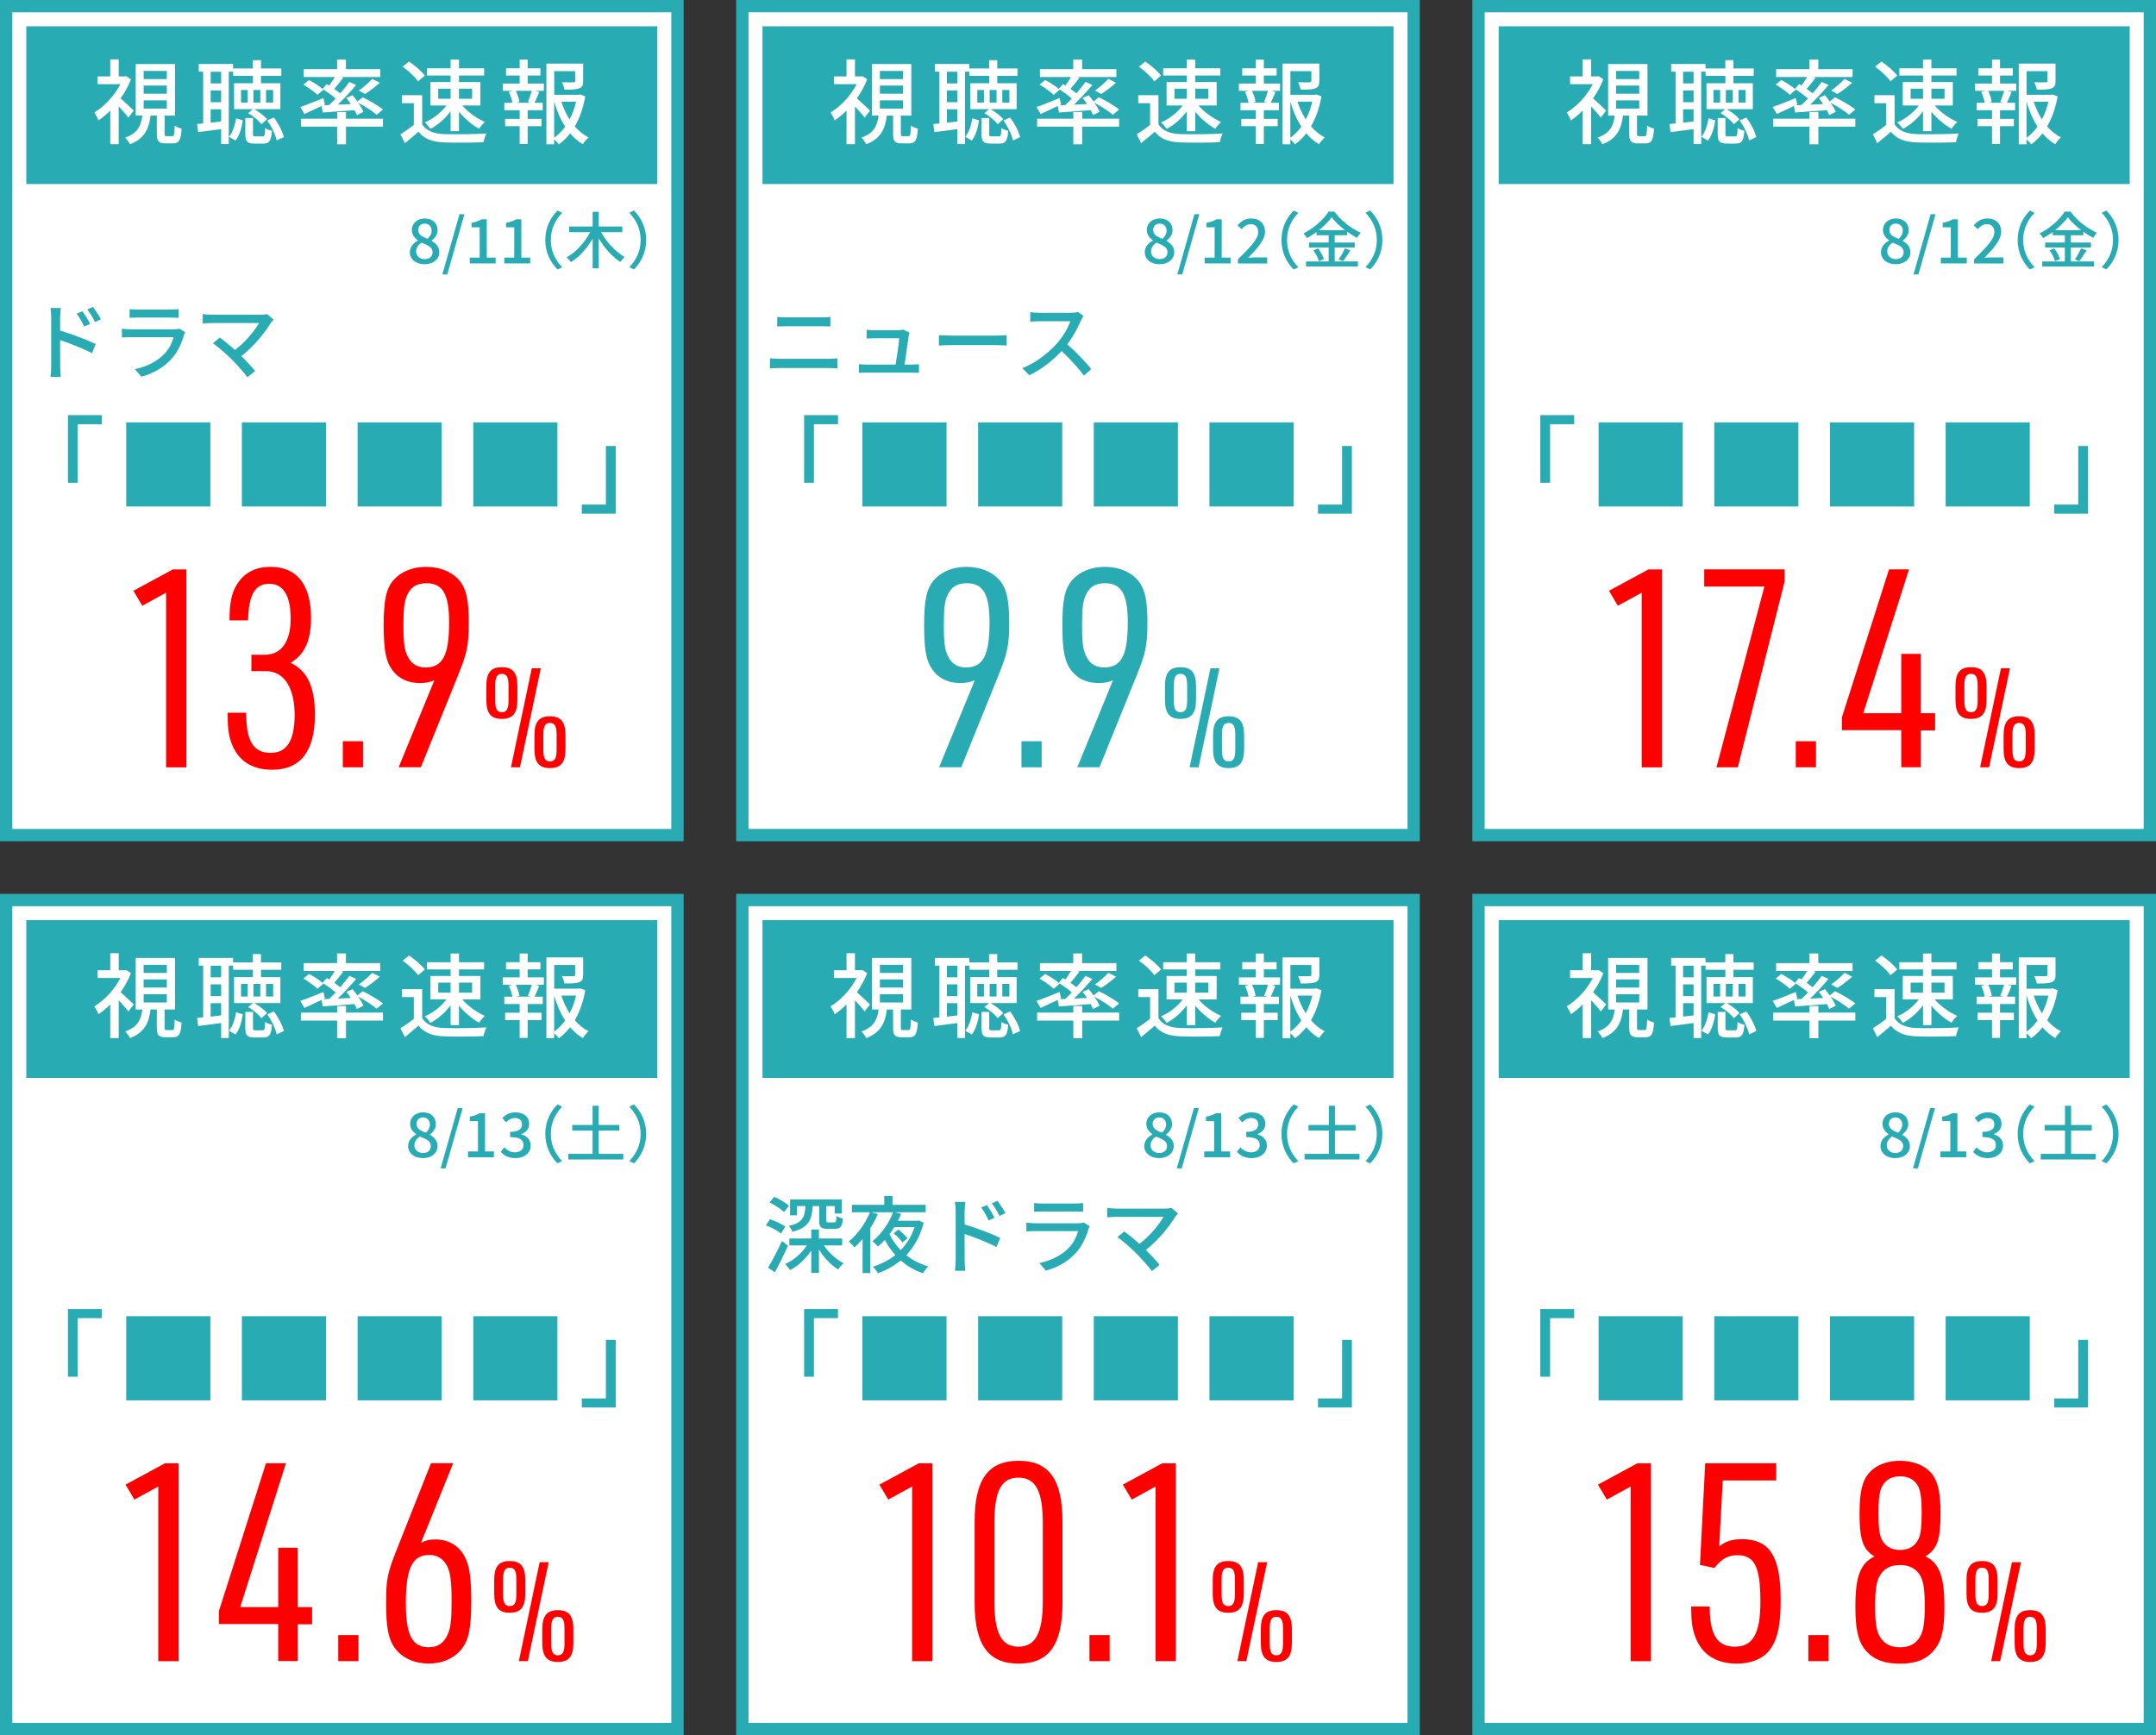 <?xml version="1.0" encoding="UTF-8"?>
<svg id="b" data-name="レイヤー 2" xmlns="http://www.w3.org/2000/svg" viewBox="0 0 350 281.71">
  <rect x="0" y="0" width="350" height="281.71" fill="#333333" stroke="none"/>
  <g id="c" data-name="レイヤー 1">
    <g>
      <g>
        <g>
          <rect x="1" y="1" width="108.98" height="134.59" style="fill: #fff;"/>
          <path d="m108.98,2v132.58H2V2h106.98m2-2H0v136.58h110.98V0h0Z" style="fill: #29abb4;"/>
        </g>
        <rect x="4.27" y="4.27" width="102.44" height="25.61" style="fill: #29abb4;"/>
        <g>
          <path d="m20.85,19.11c-.33-.46-.99-1.21-1.58-1.83v6.13h-1.37v-5.46c-.63.63-1.27,1.17-1.92,1.6-.12-.36-.48-1.02-.67-1.29,1.62-.97,3.29-2.73,4.23-4.6h-3.69v-1.26h2.05v-2.76h1.37v2.76h.97l.24-.04.78.51c-.42,1.09-1,2.14-1.68,3.1.66.57,1.82,1.67,2.13,1.98l-.87,1.15Zm7.12,3c.29,0,.34-.21.39-1.72.25.21.78.4,1.12.51-.12,1.92-.45,2.38-1.38,2.38h-1.23c-1.16,0-1.41-.38-1.41-1.59v-2.92h-1.02c-.25,2.13-.96,3.73-3.34,4.65-.15-.31-.51-.84-.79-1.08,2.04-.7,2.58-1.92,2.8-3.57h-1.08v-8.37h6.39v8.37h-1.7v2.92c0,.36.04.42.35.42h.9Zm-4.65-9.27h3.76v-1.32h-3.76v1.32Zm0,2.37h3.76v-1.32h-3.76v1.32Zm0,2.42h3.76v-1.33h-3.76v1.33Z" style="fill: #fff;"/>
          <path d="m37.14,11.65v11.74h-1.24v-2.42c-1.33.17-2.66.35-3.74.48l-.17-1.31.99-.1v-8.4h-.72v-1.25h5.58v.73h3.21v-1.35h1.32v1.35h3.29v1.19h-3.29v1.2h3.15v4.21h-4.24c.78.44,1.65,1.11,2.07,1.62l-.9.83c-.45-.58-1.38-1.35-2.17-1.8l.78-.65h-3.06v-4.21h3.06v-1.2h-3.21v-.67h-.71Zm-1.24,0h-1.7v1.89h1.7v-1.89Zm0,3.03h-1.7v1.91h1.7v-1.91Zm0,5.04v-1.98h-1.7v2.18l1.7-.2Zm1.27,2.49c.62-.72.98-1.92,1.16-3l1.09.33c-.18,1.15-.52,2.47-1.18,3.28l-1.07-.61Zm3.04-7.6h-1.08v2.04h1.08v-2.04Zm2.4,7.54c.33,0,.4-.15.43-1.38.24.2.76.39,1.11.46-.12,1.68-.45,2.08-1.4,2.08h-1.44c-1.21,0-1.49-.36-1.49-1.56v-2.59h1.25v2.58c0,.36.04.4.42.4h1.11Zm-.35-7.54h-1.12v2.04h1.12v-2.04Zm.93,2.04h1.15v-2.04h-1.15v2.04Zm1.27,2.43c.75.98,1.4,2.27,1.62,3.18l-1.16.54c-.19-.92-.82-2.25-1.54-3.24l1.08-.48Z" style="fill: #fff;"/>
          <path d="m52.22,17.2c-.97.47-1.98.93-2.8,1.31l-.67-1.14c.95-.31,2.37-.89,3.75-1.45l.25,1.05-.25.12.94-.04c.33-.32.69-.68,1.05-1.05-.58-.51-1.43-1.12-2.12-1.57l.67-.78c.13.08.25.15.41.24.31-.44.64-.95.9-1.38h-5.04v-1.28h5.41v-1.57h1.44v1.57h5.56v1.28h-6.31l.31.12c-.46.61-1,1.27-1.45,1.8.34.24.69.5.97.72.55-.65,1.08-1.29,1.47-1.86l1.11.51c-.88,1.03-1.96,2.22-2.99,3.19l2.12-.1c-.22-.35-.48-.69-.72-.99l1-.44c.25.31.54.66.79,1.02l.85-.69c1.11.54,2.55,1.38,3.3,1.98l-1.03.87c-.63-.57-1.92-1.4-3-1.96.38.52.69,1.06.85,1.48l-1.06.53c-.09-.24-.23-.51-.39-.81-1.86.15-3.7.28-5.14.39l-.2-1.05Zm3.95,2.07h6v1.29h-6v2.87h-1.44v-2.87h-5.88v-1.29h5.88v-1.08h1.44v1.08Zm-6.01-6.28c.81.42,1.84,1.09,2.35,1.57l-.97.84c-.48-.48-1.5-1.19-2.29-1.67l.92-.75Zm8.08,1.71c.71-.49,1.65-1.31,2.18-1.89l1.24.62c-.75.69-1.68,1.38-2.4,1.83l-1.02-.56Z" style="fill: #fff;"/>
          <path d="m68.55,20.2c.66,1.03,1.89,1.52,3.54,1.57,1.67.06,5,.02,6.87-.1-.17.33-.39.99-.46,1.42-1.7.08-4.71.1-6.42.03-1.91-.07-3.2-.57-4.14-1.73-.71.62-1.42,1.21-2.21,1.86l-.72-1.44c.67-.42,1.47-.97,2.17-1.54v-3.52h-1.92v-1.29h3.28v4.74Zm-.69-7c-.48-.71-1.56-1.71-2.5-2.37l1.04-.84c.93.64,2.05,1.57,2.56,2.29l-1.09.92Zm5.29,4.87c-.88,1.19-2.1,2.27-3.29,2.86-.2-.33-.6-.81-.9-1.06,1.31-.54,2.67-1.6,3.51-2.74h-2.61v-3.81h3.29v-1.06h-3.84v-1.17h3.84v-1.42h1.36v1.42h4.08v1.17h-4.08v1.06h3.48v3.81h-2.94c.92,1.09,2.4,2.13,3.67,2.67-.31.27-.73.76-.94,1.11-1.11-.6-2.34-1.65-3.27-2.76v3.15h-1.36v-3.23Zm-2.01-2.04h2.01v-1.63h-2.01v1.63Zm3.37-1.63v1.63h2.13v-1.63h-2.13Z" style="fill: #fff;"/>
          <path d="m85.67,13.56h2.62v1.19h-1.39l.64.17c-.25.63-.53,1.29-.76,1.77h1.33v1.2h-2.45v1.41h2.25v1.19h-2.25v2.89h-1.3v-2.89h-2.36v-1.19h2.36v-1.41h-2.49v-1.2h1.3c-.07-.51-.3-1.21-.57-1.77l.62-.17h-1.61v-1.19h2.75v-1.3h-2.21v-1.17h2.21v-1.41h1.3v1.41h2.07v1.17h-2.07v1.3Zm.03,2.99c.21-.51.48-1.26.63-1.8h-2.59c.27.58.52,1.32.58,1.8l-.5.13h2.38l-.51-.13Zm9.31-.92c-.3,1.79-.87,3.46-1.7,4.89.65.75,1.4,1.37,2.24,1.79-.3.25-.72.76-.93,1.11-.77-.45-1.46-1.05-2.07-1.77-.52.69-1.14,1.29-1.83,1.79-.18-.25-.48-.58-.76-.81v.8h-1.26v-13.11h5.97v2.83c0,.65-.13,1-.66,1.2-.5.2-1.26.2-2.38.2-.06-.36-.24-.87-.42-1.2.85.03,1.65.03,1.88.01.22-.01.28-.06.28-.22v-1.59h-3.4v3.84h3.97l.23-.06.85.32Zm-5.05,6.73c.69-.48,1.27-1.09,1.79-1.8-.77-1.18-1.35-2.56-1.79-4.05v5.85Zm1.17-5.85c.33,1.02.78,2,1.33,2.88.48-.9.83-1.88,1.06-2.88h-2.4Z" style="fill: #fff;"/>
        </g>
        <g>
          <path d="m8.31,51.54c0-.44-.04-1.08-.12-1.53h1.68c-.04.45-.11,1.04-.11,1.53v2.13c1.8.53,4.42,1.52,5.78,2.19l-.6,1.48c-1.45-.76-3.67-1.62-5.18-2.12.01,1.88.01,3.77.01,4.22,0,.42.04,1.26.1,1.75h-1.67c.07-.48.11-1.23.11-1.75v-7.89Zm6.31,1.05l-.96.42c-.35-.78-.74-1.43-1.2-2.09l.92-.4c.37.53.94,1.42,1.24,2.06Zm1.76-.76l-.94.46c-.4-.78-.78-1.41-1.26-2.05l.92-.42c.37.51.96,1.39,1.28,2.01Z" style="fill: #29abb4;"/>
          <path d="m29.86,54.43c-.38,1.33-1,2.7-2.01,3.82-1.41,1.56-3.14,2.42-4.89,2.91l-1.07-1.23c1.99-.41,3.66-1.3,4.78-2.46.78-.81,1.27-1.83,1.52-2.73h-6.95c-.33,0-.93.01-1.45.05v-1.42c.53.05,1.05.1,1.45.1h6.99c.37,0,.7-.05.87-.12l.97.6c-.08.15-.19.35-.22.48Zm-7.51-4.17h5.31c.44,0,1-.03,1.34-.07v1.41c-.34-.03-.89-.04-1.35-.04h-5.3c-.44,0-.93.01-1.31.04v-1.41c.36.04.86.07,1.31.07Z" style="fill: #29abb4;"/>
          <path d="m44.01,52.35c-.98,1.61-2.73,3.82-4.82,5.46.81.81,1.69,1.76,2.24,2.42l-1.26,1.01c-.55-.74-1.65-1.97-2.53-2.87-.82-.81-2.31-2.12-3.07-2.65l1.12-.92c.52.38,1.54,1.21,2.46,2.02,1.8-1.38,3.24-3.21,3.91-4.38h-7.67c-.55,0-1.19.05-1.48.08v-1.53c.37.05,1.01.11,1.48.11h7.89c.44,0,.82-.04,1.05-.12l1.08.89c-.15.18-.3.34-.4.48Z" style="fill: #29abb4;"/>
        </g>
        <g>
          <path d="m66.53,40.94c0-.91.64-1.52,1.32-1.88v-.04c-.55-.39-.99-.92-.99-1.67,0-1.14.9-1.88,2.1-1.88,1.28,0,2.08.79,2.08,1.92,0,.74-.52,1.35-.97,1.68v.05c.65.38,1.24.89,1.24,1.85,0,1.09-.96,1.93-2.38,1.93s-2.4-.82-2.4-1.96Zm3.69,0c0-.85-.81-1.14-1.81-1.55-.5.35-.86.84-.86,1.44,0,.73.61,1.24,1.4,1.24s1.27-.44,1.27-1.13Zm-.15-3.48c0-.66-.41-1.16-1.13-1.16-.6,0-1.05.4-1.05,1.05,0,.77.7,1.11,1.52,1.43.43-.4.66-.84.66-1.32Z" style="fill: #29abb4;"/>
          <path d="m74.59,34.78h.8l-2.78,9.78h-.8l2.78-9.78Z" style="fill: #29abb4;"/>
          <path d="m76.26,41.82h1.61v-4.92h-1.32v-.73c.69-.12,1.18-.3,1.6-.56h.87v6.21h1.44v.95h-4.2v-.95Z" style="fill: #29abb4;"/>
          <path d="m81.87,41.82h1.61v-4.92h-1.32v-.73c.69-.12,1.18-.3,1.6-.56h.87v6.21h1.44v.95h-4.2v-.95Z" style="fill: #29abb4;"/>
          <path d="m90.5,34.19l.76.36c-1.09,1.14-1.84,2.58-1.84,4.42s.75,3.28,1.84,4.42l-.76.36c-1.14-1.15-1.98-2.75-1.98-4.78s.84-3.63,1.98-4.78Z" style="fill: #29abb4;"/>
          <path d="m97.58,37.69c.87,1.62,2.36,3.21,3.83,4.04-.22.18-.54.55-.69.8-1.32-.83-2.59-2.26-3.52-3.82v4.85h-.99v-4.83c-.91,1.6-2.18,3-3.53,3.83-.15-.23-.47-.6-.69-.79,1.51-.82,2.96-2.42,3.81-4.08h-3.4v-.92h3.81v-2.38h.99v2.38h3.83v.92h-3.45Z" style="fill: #29abb4;"/>
          <path d="m102.92,43.74l-.76-.36c1.09-1.14,1.84-2.58,1.84-4.42s-.75-3.28-1.84-4.42l.76-.36c1.14,1.15,1.98,2.75,1.98,4.78s-.84,3.63-1.98,4.78Z" style="fill: #29abb4;"/>
        </g>
        <g>
          <path d="m16.53,67.4v1.47h-3.91v9.51h-1.59v-10.98h5.5Z" style="fill: #29abb4;"/>
          <path d="m34.15,82.23h-13.66v-13.66h13.66v13.66Z" style="fill: #29abb4;"/>
          <path d="m52.93,82.23h-13.66v-13.66h13.66v13.66Z" style="fill: #29abb4;"/>
          <path d="m71.71,82.23h-13.66v-13.66h13.66v13.66Z" style="fill: #29abb4;"/>
          <path d="m90.49,82.23h-13.66v-13.66h13.66v13.66Z" style="fill: #29abb4;"/>
          <path d="m94.45,83.39v-1.47h3.91v-9.51h1.59v10.98h-5.5Z" style="fill: #29abb4;"/>
        </g>
        <g>
          <path d="m26.97,96.22l-3.87,2.12-1.44-2.43,6.39-3.46h2.21v32.13h-3.29v-28.35Z" style="fill: red;"/>
          <path d="m40.8,106.3h2.21c2.66,0,4.18-2.16,4.18-5.85s-1.17-5.67-3.46-5.67-3.37,1.71-3.46,5.94h-3.01c0-2.61.27-4,.9-5.31,1.17-2.25,3.06-3.38,5.76-3.38,4.27,0,6.57,2.88,6.57,8.28,0,3.69-1.04,5.98-3.33,7.29,2.75,1.3,3.96,3.96,3.96,8.42,0,5.94-2.34,8.95-6.93,8.95-3.38,0-5.62-1.53-6.66-4.45-.45-1.26-.58-2.56-.58-4.81h3.01c0,4.63,1.17,6.52,4,6.52,2.61,0,3.87-2.02,3.87-6.16,0-4.46-1.75-7.11-4.63-7.11h-2.39v-2.65Z" style="fill: red;"/>
          <path d="m55.65,120.34h3.28v4.23h-3.28v-4.23Z" style="fill: red;"/>
          <path d="m70.53,110.44c-.77.31-1.4.45-2.34.45-2.25,0-3.92-.95-4.91-2.75-.72-1.3-.99-3.15-.99-6.66,0-4.1.41-5.94,1.62-7.33,1.21-1.35,3.06-2.12,5.26-2.12,2.38,0,4.41.9,5.58,2.43.99,1.31,1.35,3.2,1.35,6.62,0,3.64-.27,4.95-1.75,8.59l-6.03,14.89h-3.6l5.8-14.13Zm-4.46-13.77c-.45.99-.58,2.21-.58,4.81,0,2.97.18,4.19.76,5.22.58,1.12,1.53,1.66,2.83,1.66,2.79,0,3.83-1.98,3.83-7.33,0-4.54-1.04-6.34-3.65-6.34-1.62,0-2.56.58-3.19,1.98Z" style="fill: red;"/>
          <path d="m78.95,111.38c0-2.16.74-3.06,2.52-3.06s2.52.9,2.52,3.06v2.25c0,2.18-.74,3.08-2.52,3.08s-2.52-.9-2.52-3.08v-2.25Zm3.6-.09c0-1.35-.29-1.89-1.08-1.89s-1.08.54-1.08,1.89v2.45c0,1.35.29,1.89,1.08,1.89s1.08-.54,1.08-1.89v-2.45Zm3.78-2.79h1.46l-3.38,16.07h-1.46l3.38-16.07Zm.43,10.87c0-2.16.74-3.08,2.52-3.08s2.52.92,2.52,3.08v2.25c0,2.16-.74,3.08-2.52,3.08s-2.52-.92-2.52-3.08v-2.25Zm3.6-.09c0-1.37-.29-1.91-1.08-1.91s-1.08.54-1.08,1.91v2.43c0,1.37.29,1.91,1.08,1.91s1.08-.54,1.08-1.91v-2.43Z" style="fill: red;"/>
        </g>
      </g>
      <g>
        <g>
          <rect x="120.51" y="1" width="108.98" height="134.59" style="fill: #fff;"/>
          <path d="m228.49,2v132.58h-106.98V2h106.98m2-2h-110.98v136.58h110.98V0h0Z" style="fill: #29abb4;"/>
        </g>
        <rect x="123.78" y="4.27" width="102.44" height="25.61" style="fill: #29abb4;"/>
        <g>
          <path d="m140.37,19.11c-.33-.46-.99-1.21-1.58-1.83v6.13h-1.37v-5.46c-.63.63-1.27,1.17-1.92,1.6-.12-.36-.48-1.02-.67-1.29,1.62-.97,3.29-2.73,4.23-4.6h-3.69v-1.26h2.05v-2.76h1.37v2.76h.97l.24-.04.78.51c-.42,1.09-1.01,2.14-1.68,3.1.66.57,1.82,1.67,2.13,1.98l-.87,1.15Zm7.12,3c.29,0,.34-.21.39-1.72.25.21.78.4,1.12.51-.12,1.92-.45,2.38-1.38,2.38h-1.23c-1.16,0-1.41-.38-1.41-1.59v-2.92h-1.02c-.25,2.13-.96,3.73-3.34,4.65-.15-.31-.51-.84-.79-1.08,2.04-.7,2.58-1.92,2.8-3.57h-1.08v-8.37h6.39v8.37h-1.7v2.92c0,.36.04.42.35.42h.9Zm-4.65-9.27h3.76v-1.32h-3.76v1.32Zm0,2.37h3.76v-1.32h-3.76v1.32Zm0,2.42h3.76v-1.33h-3.76v1.33Z" style="fill: #fff;"/>
          <path d="m156.66,11.65v11.74h-1.24v-2.42c-1.33.17-2.66.35-3.74.48l-.17-1.31.99-.1v-8.4h-.72v-1.25h5.58v.73h3.21v-1.35h1.32v1.35h3.29v1.19h-3.29v1.2h3.15v4.21h-4.24c.78.44,1.65,1.11,2.07,1.62l-.9.83c-.45-.58-1.38-1.35-2.17-1.8l.78-.65h-3.06v-4.21h3.06v-1.2h-3.21v-.67h-.71Zm-1.24,0h-1.7v1.89h1.7v-1.89Zm0,3.03h-1.7v1.91h1.7v-1.91Zm0,5.04v-1.98h-1.7v2.18l1.7-.2Zm1.27,2.49c.62-.72.98-1.92,1.16-3l1.09.33c-.18,1.15-.52,2.47-1.18,3.28l-1.07-.61Zm3.04-7.6h-1.08v2.04h1.08v-2.04Zm2.4,7.54c.33,0,.4-.15.43-1.38.24.2.76.39,1.11.46-.12,1.68-.45,2.08-1.4,2.08h-1.44c-1.21,0-1.49-.36-1.49-1.56v-2.59h1.25v2.58c0,.36.04.4.42.4h1.11Zm-.35-7.54h-1.12v2.04h1.12v-2.04Zm.93,2.04h1.15v-2.04h-1.15v2.04Zm1.27,2.43c.75.98,1.4,2.27,1.62,3.18l-1.16.54c-.19-.92-.82-2.25-1.54-3.24l1.08-.48Z" style="fill: #fff;"/>
          <path d="m171.73,17.2c-.97.47-1.98.93-2.8,1.31l-.67-1.14c.95-.31,2.37-.89,3.75-1.45l.25,1.05-.25.12.94-.04c.33-.32.69-.68,1.05-1.05-.58-.51-1.43-1.12-2.12-1.57l.67-.78c.13.08.25.15.41.24.31-.44.64-.95.9-1.38h-5.04v-1.28h5.41v-1.57h1.44v1.57h5.56v1.28h-6.31l.31.12c-.46.61-1,1.27-1.45,1.8.34.24.69.5.97.72.55-.65,1.08-1.29,1.47-1.86l1.11.51c-.88,1.03-1.96,2.22-2.99,3.19l2.12-.1c-.22-.35-.48-.69-.72-.99l1-.44c.25.31.54.66.79,1.02l.85-.69c1.11.54,2.55,1.38,3.3,1.98l-1.03.87c-.63-.57-1.92-1.4-3-1.96.38.52.69,1.06.85,1.48l-1.06.53c-.09-.24-.23-.51-.39-.81-1.86.15-3.7.28-5.14.39l-.2-1.05Zm3.95,2.07h6v1.29h-6v2.87h-1.44v-2.87h-5.88v-1.29h5.88v-1.08h1.44v1.08Zm-6.01-6.28c.81.42,1.84,1.09,2.35,1.57l-.97.84c-.48-.48-1.5-1.19-2.29-1.67l.92-.75Zm8.08,1.71c.71-.49,1.65-1.31,2.18-1.89l1.24.62c-.75.69-1.68,1.38-2.4,1.83l-1.02-.56Z" style="fill: #fff;"/>
          <path d="m188.07,20.2c.66,1.03,1.89,1.52,3.54,1.57,1.67.06,5,.02,6.87-.1-.17.33-.39.99-.46,1.42-1.7.08-4.71.1-6.42.03-1.91-.07-3.2-.57-4.14-1.73-.71.62-1.42,1.21-2.21,1.86l-.72-1.44c.67-.42,1.47-.97,2.17-1.54v-3.52h-1.92v-1.29h3.28v4.74Zm-.69-7c-.48-.71-1.56-1.71-2.5-2.37l1.04-.84c.93.64,2.05,1.57,2.56,2.29l-1.09.92Zm5.29,4.87c-.88,1.19-2.1,2.27-3.29,2.86-.2-.33-.6-.81-.9-1.06,1.31-.54,2.67-1.6,3.51-2.74h-2.61v-3.81h3.29v-1.06h-3.84v-1.17h3.84v-1.42h1.36v1.42h4.08v1.17h-4.08v1.06h3.48v3.81h-2.94c.92,1.09,2.4,2.13,3.67,2.67-.31.27-.73.76-.94,1.11-1.11-.6-2.34-1.65-3.27-2.76v3.15h-1.36v-3.23Zm-2.01-2.04h2.01v-1.63h-2.01v1.63Zm3.37-1.63v1.63h2.13v-1.63h-2.13Z" style="fill: #fff;"/>
          <path d="m205.18,13.56h2.62v1.19h-1.39l.64.17c-.25.63-.53,1.29-.76,1.77h1.33v1.2h-2.45v1.41h2.25v1.19h-2.25v2.89h-1.3v-2.89h-2.36v-1.19h2.36v-1.41h-2.49v-1.2h1.3c-.07-.51-.3-1.21-.57-1.77l.62-.17h-1.61v-1.19h2.75v-1.3h-2.21v-1.17h2.21v-1.41h1.3v1.41h2.07v1.17h-2.07v1.3Zm.03,2.99c.21-.51.48-1.26.63-1.8h-2.59c.27.58.52,1.32.58,1.8l-.5.13h2.38l-.51-.13Zm9.31-.92c-.3,1.79-.87,3.46-1.7,4.89.65.75,1.4,1.37,2.24,1.79-.3.25-.72.76-.93,1.11-.77-.45-1.46-1.05-2.07-1.77-.53.69-1.14,1.29-1.83,1.79-.18-.25-.48-.58-.76-.81v.8h-1.26v-13.11h5.97v2.83c0,.65-.13,1-.66,1.2-.5.2-1.26.2-2.38.2-.06-.36-.24-.87-.42-1.2.85.03,1.65.03,1.88.01.22-.01.28-.06.28-.22v-1.59h-3.4v3.84h3.97l.23-.06.85.32Zm-5.05,6.73c.69-.48,1.27-1.09,1.79-1.8-.77-1.18-1.35-2.56-1.79-4.05v5.85Zm1.17-5.85c.33,1.02.78,2,1.33,2.88.48-.9.83-1.88,1.06-2.88h-2.4Z" style="fill: #fff;"/>
        </g>
        <g>
          <path d="m126.55,58.25h8.03c.44,0,.93-.03,1.37-.08v1.65c-.45-.04-.98-.07-1.37-.07h-8.03c-.51,0-1.07.03-1.56.07v-1.65c.5.04,1.05.08,1.56.08Zm1.07-6.73h5.76c.52,0,1.05-.03,1.42-.07v1.56c-.38-.03-.96-.04-1.42-.04h-5.75c-.49,0-1.02.01-1.46.04v-1.56c.45.04,1,.07,1.45.07Z" style="fill: #29abb4;"/>
          <path d="m147.52,54.49c-.11.87-.49,3.43-.68,4.7h1.15c.31,0,.87-.03,1.19-.05v1.39c-.26-.01-.83-.03-1.16-.03h-7.36c-.45,0-.76.01-1.23.03v-1.41c.35.04.79.07,1.23.07h4.73c.19-1.16.55-3.51.59-4.27h-4.06c-.41,0-.85.03-1.22.04v-1.42c.34.04.86.07,1.2.07h3.88c.25,0,.68-.04.82-.11l1.04.51c-.04.15-.08.35-.11.49Z" style="fill: #29abb4;"/>
          <path d="m154.46,54.49h7.43c.66,0,1.19-.05,1.53-.08v1.69c-.3-.01-.93-.07-1.53-.07h-7.43c-.75,0-1.57.03-2.04.07v-1.69c.45.03,1.3.08,2.04.08Z" style="fill: #29abb4;"/>
          <path d="m175.49,52.02c-.48,1.12-1.28,2.66-2.24,3.89,1.41,1.2,3.06,2.96,3.91,4l-1.2,1.07c-.9-1.23-2.27-2.73-3.62-3.99-1.46,1.56-3.3,3.02-5.26,3.93l-1.11-1.16c2.21-.85,4.26-2.49,5.61-4,.93-1.04,1.84-2.54,2.17-3.61h-5.01c-.53,0-1.27.07-1.49.08v-1.54c.27.04,1.07.1,1.49.1h5.07c.5,0,.96-.05,1.19-.14l.89.66c-.1.14-.3.48-.4.71Z" style="fill: #29abb4;"/>
        </g>
        <g>
          <path d="m185.84,40.94c0-.91.64-1.52,1.32-1.88v-.04c-.55-.39-.99-.92-.99-1.67,0-1.14.9-1.88,2.1-1.88,1.28,0,2.08.79,2.08,1.92,0,.74-.52,1.35-.97,1.68v.05c.65.38,1.24.89,1.24,1.85,0,1.09-.96,1.93-2.38,1.93s-2.4-.82-2.4-1.96Zm3.69,0c0-.85-.81-1.14-1.81-1.55-.5.35-.86.84-.86,1.44,0,.73.61,1.24,1.4,1.24s1.27-.44,1.27-1.13Zm-.15-3.48c0-.66-.41-1.16-1.13-1.16-.6,0-1.05.4-1.05,1.05,0,.77.7,1.11,1.52,1.43.43-.4.66-.84.66-1.32Z" style="fill: #29abb4;"/>
          <path d="m193.9,34.78h.8l-2.78,9.78h-.8l2.78-9.78Z" style="fill: #29abb4;"/>
          <path d="m195.57,41.82h1.61v-4.92h-1.32v-.73c.69-.12,1.18-.3,1.6-.56h.87v6.21h1.44v.95h-4.2v-.95Z" style="fill: #29abb4;"/>
          <path d="m200.96,42.1c2.05-2.01,3.29-3.29,3.29-4.41,0-.78-.42-1.3-1.25-1.3-.58,0-1.06.37-1.45.82l-.65-.64c.63-.68,1.28-1.1,2.24-1.1,1.35,0,2.22.86,2.22,2.16s-1.19,2.63-2.72,4.23c.37-.04.84-.07,1.2-.07h1.87v.98h-4.75v-.67Z" style="fill: #29abb4;"/>
          <path d="m210.01,34.19l.76.36c-1.09,1.14-1.84,2.58-1.84,4.42s.75,3.28,1.84,4.42l-.76.36c-1.14-1.15-1.98-2.75-1.98-4.78s.84-3.63,1.98-4.78Z" style="fill: #29abb4;"/>
          <path d="m216.66,42.45h3.78v.81h-8.42v-.81h3.67v-2.27h-3.19v-.8h3.19v-1.19h-1.96v-.52c-.5.36-1.02.69-1.56.98-.11-.21-.38-.56-.58-.75,1.7-.84,3.33-2.31,4.08-3.54h.95c1.06,1.46,2.73,2.75,4.28,3.42-.22.24-.44.56-.6.83-.53-.27-1.07-.61-1.6-.99v.57h-2.03v1.19h3.26v.8h-3.26v2.27Zm-2.68-2.12c.39.53.79,1.24.93,1.72l-.81.36c-.12-.48-.5-1.23-.88-1.78l.76-.3Zm4.37-2.96c-.87-.66-1.65-1.4-2.17-2.1-.48.68-1.21,1.42-2.07,2.1h4.24Zm-1.03,4.73c.34-.47.77-1.23,1.01-1.78l.89.33c-.39.63-.84,1.31-1.21,1.76l-.69-.31Z" style="fill: #29abb4;"/>
          <path d="m222.43,43.74l-.76-.36c1.09-1.14,1.84-2.58,1.84-4.42s-.75-3.28-1.84-4.42l.76-.36c1.14,1.15,1.98,2.75,1.98,4.78s-.84,3.63-1.98,4.78Z" style="fill: #29abb4;"/>
        </g>
        <g>
          <path d="m136.04,67.4v1.47h-3.91v9.51h-1.59v-10.98h5.5Z" style="fill: #29abb4;"/>
          <path d="m153.66,82.23h-13.66v-13.66h13.66v13.66Z" style="fill: #29abb4;"/>
          <path d="m172.44,82.23h-13.66v-13.66h13.66v13.66Z" style="fill: #29abb4;"/>
          <path d="m191.22,82.23h-13.66v-13.66h13.66v13.66Z" style="fill: #29abb4;"/>
          <path d="m210,82.23h-13.66v-13.66h13.66v13.66Z" style="fill: #29abb4;"/>
          <path d="m213.96,83.39v-1.47h3.91v-9.51h1.59v10.98h-5.5Z" style="fill: #29abb4;"/>
        </g>
        <g>
          <path d="m158.26,110.44c-.77.31-1.4.45-2.34.45-2.25,0-3.92-.95-4.91-2.75-.72-1.3-.99-3.15-.99-6.66,0-4.1.41-5.94,1.62-7.33,1.21-1.35,3.06-2.12,5.26-2.12,2.38,0,4.41.9,5.58,2.43.99,1.31,1.35,3.2,1.35,6.62,0,3.64-.27,4.95-1.75,8.59l-6.03,14.89h-3.6l5.8-14.13Zm-4.46-13.77c-.45.99-.58,2.21-.58,4.81,0,2.97.18,4.19.76,5.22.58,1.12,1.53,1.66,2.83,1.66,2.79,0,3.83-1.98,3.83-7.33,0-4.54-1.04-6.34-3.65-6.34-1.62,0-2.56.58-3.19,1.98Z" style="fill: #29abb4;"/>
          <path d="m165.82,120.34h3.28v4.23h-3.28v-4.23Z" style="fill: #29abb4;"/>
          <path d="m180.7,110.44c-.77.31-1.4.45-2.34.45-2.25,0-3.92-.95-4.91-2.75-.72-1.3-.99-3.15-.99-6.66,0-4.1.41-5.94,1.62-7.33,1.21-1.35,3.06-2.12,5.26-2.12,2.38,0,4.41.9,5.58,2.43.99,1.31,1.35,3.2,1.35,6.62,0,3.64-.27,4.95-1.75,8.59l-6.03,14.89h-3.6l5.8-14.13Zm-4.46-13.77c-.45.99-.58,2.21-.58,4.81,0,2.97.18,4.19.76,5.22.58,1.12,1.53,1.66,2.83,1.66,2.79,0,3.83-1.98,3.83-7.33,0-4.54-1.04-6.34-3.65-6.34-1.62,0-2.56.58-3.19,1.98Z" style="fill: #29abb4;"/>
          <path d="m189.12,111.38c0-2.16.74-3.06,2.52-3.06s2.52.9,2.52,3.06v2.25c0,2.18-.74,3.08-2.52,3.08s-2.52-.9-2.52-3.08v-2.25Zm3.6-.09c0-1.35-.29-1.89-1.08-1.89s-1.08.54-1.08,1.89v2.45c0,1.35.29,1.89,1.08,1.89s1.08-.54,1.08-1.89v-2.45Zm3.78-2.79h1.46l-3.38,16.07h-1.46l3.38-16.07Zm.43,10.87c0-2.16.74-3.08,2.52-3.08s2.52.92,2.52,3.08v2.25c0,2.16-.74,3.08-2.52,3.08s-2.52-.92-2.52-3.08v-2.25Zm3.6-.09c0-1.37-.29-1.91-1.08-1.91s-1.08.54-1.08,1.91v2.43c0,1.37.29,1.91,1.08,1.91s1.08-.54,1.08-1.91v-2.43Z" style="fill: #29abb4;"/>
        </g>
      </g>
      <g>
        <g>
          <rect x="240.02" y="1" width="108.98" height="134.59" style="fill: #fff;"/>
          <path d="m348,2v132.58h-106.98V2h106.98m2-2h-110.98v136.58h110.98V0h0Z" style="fill: #29abb4;"/>
        </g>
        <rect x="243.29" y="4.27" width="102.44" height="25.61" style="fill: #29abb4;"/>
        <g>
          <path d="m259.88,19.11c-.33-.46-.99-1.21-1.58-1.83v6.13h-1.37v-5.46c-.63.63-1.27,1.17-1.92,1.6-.12-.36-.48-1.02-.67-1.29,1.62-.97,3.29-2.73,4.23-4.6h-3.69v-1.26h2.05v-2.76h1.37v2.76h.97l.24-.04.78.51c-.42,1.09-1,2.14-1.68,3.1.66.57,1.82,1.67,2.13,1.98l-.87,1.15Zm7.12,3c.29,0,.34-.21.39-1.72.25.21.78.4,1.12.51-.12,1.92-.45,2.38-1.38,2.38h-1.23c-1.16,0-1.41-.38-1.41-1.59v-2.92h-1.02c-.25,2.13-.96,3.73-3.34,4.65-.15-.31-.51-.84-.79-1.08,2.04-.7,2.58-1.92,2.8-3.57h-1.08v-8.37h6.39v8.37h-1.7v2.92c0,.36.04.42.35.42h.9Zm-4.65-9.27h3.76v-1.32h-3.76v1.32Zm0,2.37h3.76v-1.32h-3.76v1.32Zm0,2.42h3.76v-1.33h-3.76v1.33Z" style="fill: #fff;"/>
          <path d="m276.17,11.65v11.74h-1.24v-2.42c-1.33.17-2.66.35-3.74.48l-.17-1.31.99-.1v-8.4h-.72v-1.25h5.58v.73h3.21v-1.35h1.32v1.35h3.29v1.19h-3.29v1.2h3.15v4.21h-4.24c.78.44,1.65,1.11,2.07,1.62l-.9.83c-.45-.58-1.38-1.35-2.17-1.8l.78-.65h-3.06v-4.21h3.06v-1.2h-3.21v-.67h-.71Zm-1.24,0h-1.7v1.89h1.7v-1.89Zm0,3.03h-1.7v1.91h1.7v-1.91Zm0,5.04v-1.98h-1.7v2.18l1.7-.2Zm1.27,2.49c.62-.72.98-1.92,1.16-3l1.09.33c-.18,1.15-.52,2.47-1.18,3.28l-1.07-.61Zm3.04-7.6h-1.08v2.04h1.08v-2.04Zm2.4,7.54c.33,0,.4-.15.43-1.38.24.2.76.39,1.11.46-.12,1.68-.45,2.08-1.4,2.08h-1.44c-1.21,0-1.49-.36-1.49-1.56v-2.59h1.25v2.58c0,.36.04.4.42.4h1.11Zm-.35-7.54h-1.12v2.04h1.12v-2.04Zm.93,2.04h1.15v-2.04h-1.15v2.04Zm1.27,2.43c.75.98,1.4,2.27,1.62,3.18l-1.16.54c-.19-.92-.82-2.25-1.54-3.24l1.08-.48Z" style="fill: #fff;"/>
          <path d="m291.24,17.2c-.97.47-1.98.93-2.8,1.31l-.67-1.14c.95-.31,2.37-.89,3.75-1.45l.25,1.05-.25.12.94-.04c.33-.32.69-.68,1.05-1.05-.58-.51-1.43-1.12-2.12-1.57l.67-.78c.13.08.25.15.41.24.31-.44.64-.95.9-1.38h-5.04v-1.28h5.41v-1.57h1.44v1.57h5.56v1.28h-6.31l.31.12c-.46.61-1,1.27-1.45,1.8.34.24.69.5.97.72.55-.65,1.08-1.29,1.47-1.86l1.11.51c-.88,1.03-1.96,2.22-2.99,3.19l2.12-.1c-.22-.35-.48-.69-.72-.99l1-.44c.25.31.54.66.79,1.02l.85-.69c1.11.54,2.55,1.38,3.3,1.98l-1.03.87c-.63-.57-1.92-1.4-3-1.96.38.52.69,1.06.85,1.48l-1.06.53c-.09-.24-.23-.51-.39-.81-1.86.15-3.7.28-5.14.39l-.2-1.05Zm3.95,2.07h6v1.29h-6v2.87h-1.44v-2.87h-5.88v-1.29h5.88v-1.08h1.44v1.08Zm-6.01-6.28c.81.42,1.84,1.09,2.35,1.57l-.97.84c-.48-.48-1.5-1.19-2.29-1.67l.92-.75Zm8.08,1.71c.71-.49,1.65-1.31,2.18-1.89l1.24.62c-.75.69-1.68,1.38-2.4,1.83l-1.02-.56Z" style="fill: #fff;"/>
          <path d="m307.58,20.2c.66,1.03,1.89,1.52,3.54,1.57,1.67.06,5,.02,6.87-.1-.17.33-.39.99-.46,1.42-1.7.08-4.71.1-6.42.03-1.91-.07-3.2-.57-4.14-1.73-.71.62-1.42,1.21-2.21,1.86l-.72-1.44c.67-.42,1.47-.97,2.17-1.54v-3.52h-1.92v-1.29h3.28v4.74Zm-.69-7c-.48-.71-1.56-1.71-2.5-2.37l1.04-.84c.93.64,2.05,1.57,2.56,2.29l-1.09.92Zm5.29,4.87c-.88,1.19-2.1,2.27-3.29,2.86-.2-.33-.6-.81-.9-1.06,1.31-.54,2.67-1.6,3.51-2.74h-2.61v-3.81h3.29v-1.06h-3.84v-1.17h3.84v-1.42h1.36v1.42h4.08v1.17h-4.08v1.06h3.48v3.81h-2.94c.92,1.09,2.4,2.13,3.67,2.67-.31.27-.73.76-.94,1.11-1.11-.6-2.34-1.65-3.27-2.76v3.15h-1.36v-3.23Zm-2.01-2.04h2.01v-1.63h-2.01v1.63Zm3.37-1.63v1.63h2.13v-1.63h-2.13Z" style="fill: #fff;"/>
          <path d="m324.69,13.56h2.62v1.19h-1.39l.64.17c-.25.63-.53,1.29-.76,1.77h1.33v1.2h-2.45v1.41h2.25v1.19h-2.25v2.89h-1.3v-2.89h-2.36v-1.19h2.36v-1.41h-2.49v-1.2h1.3c-.07-.51-.3-1.21-.57-1.77l.62-.17h-1.61v-1.19h2.75v-1.3h-2.21v-1.17h2.21v-1.41h1.3v1.41h2.07v1.17h-2.07v1.3Zm.03,2.99c.21-.51.48-1.26.63-1.8h-2.59c.27.58.52,1.32.58,1.8l-.5.13h2.38l-.51-.13Zm9.31-.92c-.3,1.79-.87,3.46-1.7,4.89.65.75,1.4,1.37,2.24,1.79-.3.25-.72.76-.93,1.11-.77-.45-1.46-1.05-2.07-1.77-.52.69-1.14,1.29-1.83,1.79-.18-.25-.48-.58-.76-.81v.8h-1.26v-13.11h5.97v2.83c0,.65-.13,1-.66,1.2-.5.2-1.26.2-2.38.2-.06-.36-.24-.87-.42-1.2.85.03,1.65.03,1.88.01.22-.01.28-.06.28-.22v-1.59h-3.4v3.84h3.97l.23-.06.85.32Zm-5.05,6.73c.69-.48,1.27-1.09,1.79-1.8-.77-1.18-1.35-2.56-1.79-4.05v5.85Zm1.17-5.85c.33,1.02.78,2,1.33,2.88.48-.9.83-1.88,1.06-2.88h-2.4Z" style="fill: #fff;"/>
        </g>
        <g>
          <path d="m305.35,40.94c0-.91.64-1.52,1.32-1.88v-.04c-.55-.39-.99-.92-.99-1.67,0-1.14.9-1.88,2.1-1.88,1.28,0,2.08.79,2.08,1.92,0,.74-.52,1.35-.97,1.68v.05c.65.38,1.24.89,1.24,1.85,0,1.09-.96,1.93-2.38,1.93s-2.4-.82-2.4-1.96Zm3.69,0c0-.85-.81-1.14-1.81-1.55-.5.35-.86.84-.86,1.44,0,.73.61,1.24,1.4,1.24s1.27-.44,1.27-1.13Zm-.15-3.48c0-.66-.41-1.16-1.13-1.16-.6,0-1.05.4-1.05,1.05,0,.77.7,1.11,1.52,1.43.43-.4.66-.84.66-1.32Z" style="fill: #29abb4;"/>
          <path d="m313.41,34.78h.8l-2.78,9.78h-.8l2.78-9.78Z" style="fill: #29abb4;"/>
          <path d="m315.08,41.82h1.61v-4.92h-1.32v-.73c.69-.12,1.18-.3,1.6-.56h.87v6.21h1.44v.95h-4.2v-.95Z" style="fill: #29abb4;"/>
          <path d="m320.47,42.1c2.05-2.01,3.29-3.29,3.29-4.41,0-.78-.42-1.3-1.25-1.3-.58,0-1.06.37-1.45.82l-.65-.64c.63-.68,1.28-1.1,2.24-1.1,1.35,0,2.22.86,2.22,2.16s-1.19,2.63-2.72,4.23c.37-.04.84-.07,1.2-.07h1.87v.98h-4.75v-.67Z" style="fill: #29abb4;"/>
          <path d="m329.52,34.19l.76.36c-1.09,1.14-1.84,2.58-1.84,4.42s.75,3.28,1.84,4.42l-.76.36c-1.14-1.15-1.98-2.75-1.98-4.78s.84-3.63,1.98-4.78Z" style="fill: #29abb4;"/>
          <path d="m336.17,42.45h3.78v.81h-8.42v-.81h3.67v-2.27h-3.19v-.8h3.19v-1.19h-1.96v-.52c-.5.36-1.02.69-1.56.98-.11-.21-.38-.56-.58-.75,1.7-.84,3.33-2.31,4.08-3.54h.95c1.06,1.46,2.73,2.75,4.28,3.42-.22.24-.44.56-.6.83-.53-.27-1.07-.61-1.6-.99v.57h-2.03v1.19h3.26v.8h-3.26v2.27Zm-2.68-2.12c.39.53.79,1.24.93,1.72l-.81.36c-.12-.48-.5-1.23-.88-1.78l.76-.3Zm4.37-2.96c-.87-.66-1.65-1.4-2.17-2.1-.48.68-1.21,1.42-2.07,2.1h4.24Zm-1.03,4.73c.34-.47.77-1.23,1.01-1.78l.89.33c-.39.63-.84,1.31-1.21,1.76l-.69-.31Z" style="fill: #29abb4;"/>
          <path d="m341.94,43.74l-.76-.36c1.09-1.14,1.84-2.58,1.84-4.42s-.75-3.28-1.84-4.42l.76-.36c1.14,1.15,1.98,2.75,1.98,4.78s-.84,3.63-1.98,4.78Z" style="fill: #29abb4;"/>
        </g>
        <g>
          <path d="m255.55,67.4v1.47h-3.91v9.51h-1.59v-10.98h5.5Z" style="fill: #29abb4;"/>
          <path d="m273.17,82.23h-13.66v-13.66h13.66v13.66Z" style="fill: #29abb4;"/>
          <path d="m291.95,82.23h-13.66v-13.66h13.66v13.66Z" style="fill: #29abb4;"/>
          <path d="m310.73,82.23h-13.66v-13.66h13.66v13.66Z" style="fill: #29abb4;"/>
          <path d="m329.51,82.23h-13.66v-13.66h13.66v13.66Z" style="fill: #29abb4;"/>
          <path d="m333.47,83.39v-1.47h3.91v-9.51h1.59v10.98h-5.5Z" style="fill: #29abb4;"/>
        </g>
        <g>
          <path d="m266.51,96.22l-3.87,2.12-1.44-2.43,6.39-3.46h2.21v32.13h-3.29v-28.35Z" style="fill: red;"/>
          <path d="m286.42,95.23h-9.76v-2.79h13.05v1.98l-7.6,30.15h-3.46l7.78-29.34Z" style="fill: red;"/>
          <path d="m291.52,120.34h3.28v4.23h-3.28v-4.23Z" style="fill: red;"/>
          <path d="m308.64,118.54h-9.63v-2.07l7.65-24.03h3.24l-7.42,23.35h6.17v-9.63h3.15v9.63h2.34v2.79h-2.34v5.98h-3.15v-6.03Z" style="fill: red;"/>
          <path d="m317.45,111.38c0-2.16.74-3.06,2.52-3.06s2.52.9,2.52,3.06v2.25c0,2.18-.74,3.08-2.52,3.08s-2.52-.9-2.52-3.08v-2.25Zm3.6-.09c0-1.35-.29-1.89-1.08-1.89s-1.08.54-1.08,1.89v2.45c0,1.35.29,1.89,1.08,1.89s1.08-.54,1.08-1.89v-2.45Zm3.78-2.79h1.46l-3.38,16.07h-1.46l3.38-16.07Zm.43,10.87c0-2.16.74-3.08,2.52-3.08s2.52.92,2.52,3.08v2.25c0,2.16-.74,3.08-2.52,3.08s-2.52-.92-2.52-3.08v-2.25Zm3.6-.09c0-1.37-.29-1.91-1.08-1.91s-1.08.54-1.08,1.91v2.43c0,1.37.29,1.91,1.08,1.91s1.08-.54,1.08-1.91v-2.43Z" style="fill: red;"/>
        </g>
      </g>
      <g>
        <g>
          <rect x="1" y="146.12" width="108.98" height="134.59" style="fill: #fff;"/>
          <path d="m108.98,147.12v132.59H2v-132.59h106.98m2-2H0v136.59h110.98v-136.59h0Z" style="fill: #29abb4;"/>
        </g>
        <rect x="4.27" y="149.39" width="102.44" height="25.61" style="fill: #29abb4;"/>
        <g>
          <path d="m20.85,164.23c-.33-.46-.99-1.21-1.58-1.83v6.13h-1.37v-5.46c-.63.63-1.27,1.17-1.92,1.6-.12-.36-.48-1.02-.67-1.29,1.62-.97,3.29-2.73,4.23-4.6h-3.69v-1.26h2.05v-2.76h1.37v2.76h.97l.24-.04.78.51c-.42,1.09-1,2.14-1.68,3.1.66.57,1.82,1.67,2.13,1.98l-.87,1.15Zm7.12,3c.29,0,.34-.21.39-1.72.25.21.78.4,1.12.51-.12,1.92-.45,2.38-1.38,2.38h-1.23c-1.16,0-1.41-.38-1.41-1.59v-2.92h-1.02c-.25,2.13-.96,3.73-3.34,4.65-.15-.31-.51-.84-.79-1.08,2.04-.7,2.58-1.92,2.8-3.57h-1.08v-8.37h6.39v8.37h-1.7v2.92c0,.36.04.42.35.42h.9Zm-4.65-9.27h3.76v-1.32h-3.76v1.32Zm0,2.37h3.76v-1.32h-3.76v1.32Zm0,2.42h3.76v-1.33h-3.76v1.33Z" style="fill: #fff;"/>
          <path d="m37.14,156.78v11.74h-1.24v-2.42c-1.33.17-2.66.35-3.74.48l-.17-1.31.99-.1v-8.4h-.72v-1.25h5.58v.73h3.21v-1.35h1.32v1.35h3.29v1.19h-3.29v1.2h3.15v4.21h-4.24c.78.44,1.65,1.11,2.07,1.62l-.9.83c-.45-.58-1.38-1.35-2.17-1.8l.78-.65h-3.06v-4.21h3.06v-1.2h-3.21v-.67h-.71Zm-1.24,0h-1.7v1.89h1.7v-1.89Zm0,3.03h-1.7v1.91h1.7v-1.91Zm0,5.04v-1.98h-1.7v2.18l1.7-.2Zm1.27,2.49c.62-.72.98-1.92,1.16-3l1.09.33c-.18,1.15-.52,2.47-1.18,3.28l-1.07-.61Zm3.04-7.6h-1.08v2.04h1.08v-2.04Zm2.4,7.54c.33,0,.4-.15.43-1.38.24.2.76.39,1.11.46-.12,1.68-.45,2.08-1.4,2.08h-1.44c-1.21,0-1.49-.36-1.49-1.56v-2.59h1.25v2.58c0,.36.04.4.42.4h1.11Zm-.35-7.54h-1.12v2.04h1.12v-2.04Zm.93,2.04h1.15v-2.04h-1.15v2.04Zm1.27,2.43c.75.98,1.4,2.27,1.62,3.18l-1.16.54c-.19-.92-.82-2.25-1.54-3.24l1.08-.48Z" style="fill: #fff;"/>
          <path d="m52.22,162.33c-.97.47-1.98.93-2.8,1.31l-.67-1.14c.95-.31,2.37-.89,3.75-1.45l.25,1.05-.25.12.94-.04c.33-.32.69-.68,1.05-1.05-.58-.51-1.43-1.12-2.12-1.57l.67-.78c.13.08.25.15.41.24.31-.44.64-.95.9-1.38h-5.04v-1.28h5.41v-1.57h1.44v1.57h5.56v1.28h-6.31l.31.12c-.46.61-1,1.27-1.45,1.8.34.24.69.5.97.72.55-.65,1.08-1.29,1.47-1.86l1.11.51c-.88,1.03-1.96,2.22-2.99,3.19l2.12-.1c-.22-.35-.48-.69-.72-.99l1-.44c.25.31.54.66.79,1.02l.85-.69c1.11.54,2.55,1.38,3.3,1.98l-1.03.87c-.63-.57-1.92-1.4-3-1.96.38.52.69,1.06.85,1.48l-1.06.53c-.09-.24-.23-.51-.39-.81-1.86.15-3.7.28-5.14.39l-.2-1.05Zm3.95,2.07h6v1.29h-6v2.87h-1.44v-2.87h-5.88v-1.29h5.88v-1.08h1.44v1.08Zm-6.01-6.28c.81.42,1.84,1.09,2.35,1.57l-.97.84c-.48-.48-1.5-1.19-2.29-1.67l.92-.75Zm8.08,1.71c.71-.49,1.65-1.31,2.18-1.89l1.24.62c-.75.69-1.68,1.38-2.4,1.83l-1.02-.56Z" style="fill: #fff;"/>
          <path d="m68.55,165.33c.66,1.03,1.89,1.52,3.54,1.57,1.67.06,5,.02,6.87-.1-.17.33-.39.99-.46,1.42-1.7.08-4.71.1-6.42.03-1.91-.07-3.2-.57-4.14-1.73-.71.62-1.42,1.21-2.21,1.86l-.72-1.44c.67-.42,1.47-.97,2.17-1.54v-3.52h-1.92v-1.29h3.28v4.74Zm-.69-7c-.48-.71-1.56-1.71-2.5-2.37l1.04-.84c.93.64,2.05,1.57,2.56,2.29l-1.09.92Zm5.29,4.87c-.88,1.19-2.1,2.27-3.29,2.86-.2-.33-.6-.81-.9-1.06,1.31-.54,2.67-1.6,3.51-2.74h-2.61v-3.81h3.29v-1.06h-3.84v-1.17h3.84v-1.42h1.36v1.42h4.08v1.17h-4.08v1.06h3.48v3.81h-2.94c.92,1.09,2.4,2.13,3.67,2.67-.31.27-.73.76-.94,1.11-1.11-.6-2.34-1.65-3.27-2.76v3.15h-1.36v-3.23Zm-2.01-2.04h2.01v-1.63h-2.01v1.63Zm3.37-1.63v1.63h2.13v-1.63h-2.13Z" style="fill: #fff;"/>
          <path d="m85.67,158.68h2.62v1.19h-1.39l.64.17c-.25.63-.53,1.29-.76,1.77h1.33v1.2h-2.45v1.41h2.25v1.19h-2.25v2.89h-1.3v-2.89h-2.36v-1.19h2.36v-1.41h-2.49v-1.2h1.3c-.07-.51-.3-1.21-.57-1.77l.62-.17h-1.61v-1.19h2.75v-1.3h-2.21v-1.17h2.21v-1.41h1.3v1.41h2.07v1.17h-2.07v1.3Zm.03,2.99c.21-.51.48-1.26.63-1.8h-2.59c.27.58.52,1.32.58,1.8l-.5.13h2.38l-.51-.13Zm9.31-.92c-.3,1.79-.87,3.46-1.7,4.89.65.75,1.4,1.37,2.24,1.79-.3.25-.72.76-.93,1.11-.77-.45-1.46-1.05-2.07-1.77-.52.69-1.14,1.29-1.83,1.79-.18-.25-.48-.58-.76-.81v.8h-1.26v-13.11h5.97v2.83c0,.65-.13,1-.66,1.2-.5.2-1.26.2-2.38.2-.06-.36-.24-.87-.42-1.2.85.03,1.65.03,1.88.01.22-.01.28-.06.28-.22v-1.59h-3.4v3.84h3.97l.23-.06.85.32Zm-5.05,6.73c.69-.48,1.27-1.09,1.79-1.8-.77-1.18-1.35-2.56-1.79-4.05v5.85Zm1.17-5.85c.33,1.02.78,2,1.33,2.88.48-.9.83-1.88,1.06-2.88h-2.4Z" style="fill: #fff;"/>
        </g>
        <g>
          <path d="m66.25,186.06c0-.91.64-1.52,1.32-1.88v-.04c-.55-.39-.99-.92-.99-1.67,0-1.14.9-1.88,2.1-1.88,1.28,0,2.08.79,2.08,1.92,0,.74-.52,1.35-.97,1.68v.05c.65.38,1.24.89,1.24,1.85,0,1.09-.96,1.93-2.38,1.93s-2.4-.82-2.4-1.96Zm3.69,0c0-.85-.81-1.14-1.81-1.55-.5.35-.86.84-.86,1.44,0,.73.61,1.24,1.4,1.24s1.27-.44,1.27-1.13Zm-.15-3.48c0-.66-.41-1.16-1.13-1.16-.6,0-1.05.4-1.05,1.05,0,.77.7,1.11,1.52,1.43.43-.4.66-.84.66-1.32Z" style="fill: #29abb4;"/>
          <path d="m74.31,179.9h.8l-2.78,9.78h-.8l2.78-9.78Z" style="fill: #29abb4;"/>
          <path d="m75.98,186.94h1.61v-4.92h-1.32v-.73c.69-.12,1.18-.3,1.6-.56h.87v6.21h1.44v.95h-4.2v-.95Z" style="fill: #29abb4;"/>
          <path d="m81.29,187.01l.56-.74c.43.44.98.81,1.74.81.83,0,1.4-.45,1.4-1.17,0-.79-.52-1.3-2.18-1.3v-.85c1.45,0,1.93-.53,1.93-1.22,0-.64-.43-1.03-1.13-1.03-.57,0-1.05.28-1.47.7l-.6-.72c.58-.53,1.26-.9,2.11-.9,1.32,0,2.25.68,2.25,1.86,0,.83-.49,1.38-1.27,1.67v.05c.85.21,1.52.83,1.52,1.8,0,1.29-1.11,2.05-2.46,2.05-1.16,0-1.91-.46-2.4-1.01Z" style="fill: #29abb4;"/>
          <path d="m90.5,179.31l.76.36c-1.09,1.14-1.84,2.58-1.84,4.42s.75,3.28,1.84,4.42l-.76.36c-1.14-1.15-1.98-2.75-1.98-4.78s.84-3.63,1.98-4.78Z" style="fill: #29abb4;"/>
          <path d="m101.18,187.33v.91h-8.92v-.91h3.94v-3.78h-3.3v-.91h3.3v-3.12h.99v3.12h3.35v.91h-3.35v3.78h4Z" style="fill: #29abb4;"/>
          <path d="m102.92,188.87l-.76-.36c1.09-1.14,1.84-2.58,1.84-4.42s-.75-3.28-1.84-4.42l.76-.36c1.14,1.15,1.98,2.75,1.98,4.78s-.84,3.63-1.98,4.78Z" style="fill: #29abb4;"/>
        </g>
        <g>
          <path d="m16.53,212.53v1.47h-3.91v9.51h-1.59v-10.98h5.5Z" style="fill: #29abb4;"/>
          <path d="m34.15,227.35h-13.66v-13.66h13.66v13.66Z" style="fill: #29abb4;"/>
          <path d="m52.93,227.35h-13.66v-13.66h13.66v13.66Z" style="fill: #29abb4;"/>
          <path d="m71.71,227.35h-13.66v-13.66h13.66v13.66Z" style="fill: #29abb4;"/>
          <path d="m90.49,227.35h-13.66v-13.66h13.66v13.66Z" style="fill: #29abb4;"/>
          <path d="m94.45,228.51v-1.47h3.91v-9.51h1.59v10.98h-5.5Z" style="fill: #29abb4;"/>
        </g>
        <g>
          <path d="m25.69,241.34l-3.87,2.12-1.44-2.43,6.39-3.46h2.21v32.13h-3.29v-28.35Z" style="fill: red;"/>
          <path d="m45.16,263.66h-9.63v-2.07l7.65-24.03h3.24l-7.42,23.35h6.17v-9.63h3.15v9.63h2.34v2.79h-2.34v5.98h-3.15v-6.03Z" style="fill: red;"/>
          <path d="m54.91,265.46h3.28v4.23h-3.28v-4.23Z" style="fill: red;"/>
          <path d="m68.36,250.47c.81-.41,1.4-.54,2.29-.54,2.21,0,3.92,1.04,4.86,2.92.72,1.44.99,3.38.99,7.11,0,4.37-.4,6.35-1.62,7.83s-3.06,2.29-5.27,2.29c-2.38,0-4.41-.95-5.58-2.61-.99-1.4-1.35-3.42-1.35-7.11,0-3.96.18-4.95,1.85-9.09l5.44-13.72h3.6l-5.22,12.91Zm-2.47,9.94c0,5.04,1.04,7.02,3.69,7.02,1.53,0,2.52-.67,3.15-2.2.45-1.03.58-2.39.58-5.27,0-3.24-.18-4.59-.72-5.71-.63-1.17-1.58-1.8-2.88-1.8-2.79,0-3.83,2.16-3.83,7.96Z" style="fill: red;"/>
          <path d="m80.23,256.5c0-2.16.74-3.06,2.52-3.06s2.52.9,2.52,3.06v2.25c0,2.18-.74,3.08-2.52,3.08s-2.52-.9-2.52-3.08v-2.25Zm3.6-.09c0-1.35-.29-1.89-1.08-1.89s-1.08.54-1.08,1.89v2.45c0,1.35.29,1.89,1.08,1.89s1.08-.54,1.08-1.89v-2.45Zm3.78-2.79h1.46l-3.38,16.07h-1.46l3.38-16.07Zm.43,10.87c0-2.16.74-3.08,2.52-3.08s2.52.92,2.52,3.08v2.25c0,2.16-.74,3.08-2.52,3.08s-2.52-.92-2.52-3.08v-2.25Zm3.6-.09c0-1.37-.29-1.91-1.08-1.91s-1.08.54-1.08,1.91v2.43c0,1.37.29,1.91,1.08,1.91s1.08-.54,1.08-1.91v-2.43Z" style="fill: red;"/>
        </g>
      </g>
      <g>
        <g>
          <rect x="120.51" y="146.12" width="108.98" height="134.59" style="fill: #fff;"/>
          <path d="m228.49,147.12v132.59h-106.98v-132.59h106.98m2-2h-110.98v136.59h110.98v-136.59h0Z" style="fill: #29abb4;"/>
        </g>
        <rect x="123.78" y="149.39" width="102.44" height="25.61" style="fill: #29abb4;"/>
        <g>
          <path d="m140.37,164.23c-.33-.46-.99-1.21-1.58-1.83v6.13h-1.37v-5.46c-.63.63-1.27,1.17-1.92,1.6-.12-.36-.48-1.02-.67-1.29,1.62-.97,3.29-2.73,4.23-4.6h-3.69v-1.26h2.05v-2.76h1.37v2.76h.97l.24-.04.78.51c-.42,1.09-1.01,2.14-1.68,3.1.66.57,1.82,1.67,2.13,1.98l-.87,1.15Zm7.12,3c.29,0,.34-.21.39-1.72.25.21.78.4,1.12.51-.12,1.92-.45,2.38-1.38,2.38h-1.23c-1.16,0-1.41-.38-1.41-1.59v-2.92h-1.02c-.25,2.13-.96,3.73-3.34,4.65-.15-.31-.51-.84-.79-1.08,2.04-.7,2.58-1.92,2.8-3.57h-1.08v-8.37h6.39v8.37h-1.7v2.92c0,.36.04.42.35.42h.9Zm-4.65-9.27h3.76v-1.32h-3.76v1.32Zm0,2.37h3.76v-1.32h-3.76v1.32Zm0,2.42h3.76v-1.33h-3.76v1.33Z" style="fill: #fff;"/>
          <path d="m156.66,156.78v11.74h-1.24v-2.42c-1.33.17-2.66.35-3.74.48l-.17-1.31.99-.1v-8.4h-.72v-1.25h5.58v.73h3.21v-1.35h1.32v1.35h3.29v1.19h-3.29v1.2h3.15v4.21h-4.24c.78.44,1.65,1.11,2.07,1.62l-.9.83c-.45-.58-1.38-1.35-2.17-1.8l.78-.65h-3.06v-4.21h3.06v-1.2h-3.21v-.67h-.71Zm-1.24,0h-1.7v1.89h1.7v-1.89Zm0,3.03h-1.7v1.91h1.7v-1.91Zm0,5.04v-1.98h-1.7v2.18l1.7-.2Zm1.27,2.49c.62-.72.98-1.92,1.16-3l1.09.33c-.18,1.15-.52,2.47-1.18,3.28l-1.07-.61Zm3.04-7.6h-1.08v2.04h1.08v-2.04Zm2.4,7.54c.33,0,.4-.15.43-1.38.24.2.76.39,1.11.46-.12,1.68-.45,2.08-1.4,2.08h-1.44c-1.21,0-1.49-.36-1.49-1.56v-2.59h1.25v2.58c0,.36.04.4.42.4h1.11Zm-.35-7.54h-1.12v2.04h1.12v-2.04Zm.93,2.04h1.15v-2.04h-1.15v2.04Zm1.27,2.43c.75.98,1.4,2.27,1.62,3.18l-1.16.54c-.19-.92-.82-2.25-1.54-3.24l1.08-.48Z" style="fill: #fff;"/>
          <path d="m171.73,162.33c-.97.47-1.98.93-2.8,1.31l-.67-1.14c.95-.31,2.37-.89,3.75-1.45l.25,1.05-.25.12.94-.04c.33-.32.69-.68,1.05-1.05-.58-.51-1.43-1.12-2.12-1.57l.67-.78c.13.08.25.15.41.24.31-.44.64-.95.9-1.38h-5.04v-1.28h5.41v-1.57h1.44v1.57h5.56v1.28h-6.31l.31.12c-.46.61-1,1.27-1.45,1.8.34.24.69.5.97.72.55-.65,1.08-1.29,1.47-1.86l1.11.51c-.88,1.03-1.96,2.22-2.99,3.19l2.12-.1c-.22-.35-.48-.69-.72-.99l1-.44c.25.31.54.66.79,1.02l.85-.69c1.11.54,2.55,1.38,3.3,1.98l-1.03.87c-.63-.57-1.92-1.4-3-1.96.38.52.69,1.06.85,1.48l-1.06.53c-.09-.24-.23-.51-.39-.81-1.86.15-3.7.28-5.14.39l-.2-1.05Zm3.95,2.07h6v1.29h-6v2.87h-1.44v-2.87h-5.88v-1.29h5.88v-1.08h1.44v1.08Zm-6.01-6.28c.81.42,1.84,1.09,2.35,1.57l-.97.84c-.48-.48-1.5-1.19-2.29-1.67l.92-.75Zm8.08,1.71c.71-.49,1.65-1.31,2.18-1.89l1.24.62c-.75.69-1.68,1.38-2.4,1.83l-1.02-.56Z" style="fill: #fff;"/>
          <path d="m188.07,165.33c.66,1.03,1.89,1.52,3.54,1.57,1.67.06,5,.02,6.87-.1-.17.33-.39.99-.46,1.42-1.7.08-4.71.1-6.42.03-1.91-.07-3.2-.57-4.14-1.73-.71.62-1.42,1.21-2.21,1.86l-.72-1.44c.67-.42,1.47-.97,2.17-1.54v-3.52h-1.92v-1.29h3.28v4.74Zm-.69-7c-.48-.71-1.56-1.71-2.5-2.37l1.04-.84c.93.64,2.05,1.57,2.56,2.29l-1.09.92Zm5.29,4.87c-.88,1.19-2.1,2.27-3.29,2.86-.2-.33-.6-.81-.9-1.06,1.31-.54,2.67-1.6,3.51-2.74h-2.61v-3.81h3.29v-1.06h-3.84v-1.17h3.84v-1.42h1.36v1.42h4.08v1.17h-4.08v1.06h3.48v3.81h-2.94c.92,1.09,2.4,2.13,3.67,2.67-.31.27-.73.76-.94,1.11-1.11-.6-2.34-1.65-3.27-2.76v3.15h-1.36v-3.23Zm-2.01-2.04h2.01v-1.63h-2.01v1.63Zm3.37-1.63v1.63h2.13v-1.63h-2.13Z" style="fill: #fff;"/>
          <path d="m205.18,158.68h2.62v1.19h-1.39l.64.17c-.25.63-.53,1.29-.76,1.77h1.33v1.2h-2.45v1.41h2.25v1.19h-2.25v2.89h-1.3v-2.89h-2.36v-1.19h2.36v-1.41h-2.49v-1.2h1.3c-.07-.51-.3-1.21-.57-1.77l.62-.17h-1.61v-1.19h2.75v-1.3h-2.21v-1.17h2.21v-1.41h1.3v1.41h2.07v1.17h-2.07v1.3Zm.03,2.99c.21-.51.48-1.26.63-1.8h-2.59c.27.58.52,1.32.58,1.8l-.5.13h2.38l-.51-.13Zm9.31-.92c-.3,1.79-.87,3.46-1.7,4.89.65.75,1.4,1.37,2.24,1.79-.3.25-.72.76-.93,1.11-.77-.45-1.46-1.05-2.07-1.77-.53.69-1.14,1.29-1.83,1.79-.18-.25-.48-.58-.76-.81v.8h-1.26v-13.11h5.97v2.83c0,.65-.13,1-.66,1.2-.5.2-1.26.2-2.38.2-.06-.36-.24-.87-.42-1.2.85.03,1.65.03,1.88.01.22-.01.28-.06.28-.22v-1.59h-3.4v3.84h3.97l.23-.06.85.32Zm-5.05,6.73c.69-.48,1.27-1.09,1.79-1.8-.77-1.18-1.35-2.56-1.79-4.05v5.85Zm1.17-5.85c.33,1.02.78,2,1.33,2.88.48-.9.83-1.88,1.06-2.88h-2.4Z" style="fill: #fff;"/>
        </g>
        <g>
          <path d="m126.79,200.25c-.53-.44-1.6-1-2.46-1.3l.66-1.01c.85.29,1.94.78,2.49,1.2l-.68,1.11Zm1.13,1.98c-.63,1.43-1.42,3.05-2.13,4.33l-1.11-.75c.64-1.05,1.57-2.77,2.25-4.33l.98.75Zm-.63-5.45c-.48-.49-1.52-1.15-2.36-1.56l.74-.92c.83.36,1.88.97,2.4,1.46l-.78,1.01Zm6.45,5.41c.79,1.17,2.03,2.32,3.22,2.9-.3.22-.68.7-.89,1.02-1.15-.7-2.32-1.93-3.13-3.26v3.81h-1.24v-3.63c-.9,1.35-2.14,2.5-3.44,3.17-.21-.3-.56-.74-.82-.98,1.38-.59,2.69-1.73,3.54-3.02h-2.84v-1.13h3.56v-1.46h1.24v1.46h3.77v1.13h-2.98Zm-4.36-4.88h-1.12v-2.58h8.41v2.29h-1.16v-1.22h-1.37v2.29c0,.33.05.37.36.37h.96c.25,0,.31-.14.34-1.05.23.18.71.35,1.04.42-.12,1.31-.44,1.67-1.24,1.67h-1.28c-1.09,0-1.34-.33-1.34-1.38v-2.32h-1.05c-.14,2.28-.67,3.51-3.28,4.18-.08-.27-.38-.72-.61-.94,2.21-.51,2.61-1.39,2.72-3.24h-1.37v1.5Z" style="fill: #29abb4;"/>
          <path d="m149.95,198.51c-.57,2.2-1.56,3.93-2.83,5.27,1.02.81,2.23,1.43,3.58,1.82-.29.25-.67.78-.85,1.12-1.38-.45-2.59-1.17-3.63-2.09-1.11.91-2.36,1.6-3.71,2.08-.15-.3-.56-.83-.81-1.05,1.34-.44,2.58-1.05,3.65-1.9-.67-.74-1.23-1.56-1.71-2.46-.36.4-.72.76-1.12,1.08-.21-.26-.61-.67-.89-.87,1.49-1.15,2.75-3.06,3.36-4.7h-3.51l1.02.31c-.34.78-.75,1.56-1.21,2.28v7.29h-1.26v-5.54c-.42.51-.87.97-1.31,1.37-.18-.23-.66-.74-.93-.97,1.41-1.11,2.68-2.9,3.44-4.74h-2.94v-1.2h5.26v-1.45h1.34v1.45h5.38v1.2h-5l1.01.27c-.15.37-.33.74-.52,1.11h3.16l.23-.05.79.38Zm-4.77.71c-.25.4-.5.78-.78,1.15.45.96,1.07,1.83,1.82,2.59.98-1,1.75-2.23,2.24-3.74h-3.28Zm1.33,2.5c-.29-.42-.92-1.05-1.43-1.49l.76-.61c.53.4,1.17,1,1.48,1.42l-.81.68Z" style="fill: #29abb4;"/>
          <path d="m155.14,196.66c0-.44-.04-1.08-.12-1.53h1.68c-.04.45-.11,1.04-.11,1.53v2.13c1.8.53,4.42,1.52,5.78,2.19l-.6,1.48c-1.45-.76-3.67-1.62-5.18-2.12.01,1.88.01,3.77.01,4.22,0,.42.04,1.26.1,1.75h-1.67c.07-.48.11-1.23.11-1.75v-7.89Zm6.31,1.05l-.96.42c-.35-.78-.74-1.43-1.2-2.09l.92-.4c.37.53.94,1.42,1.24,2.06Zm1.76-.76l-.94.46c-.4-.78-.78-1.41-1.26-2.05l.92-.42c.37.51.96,1.39,1.28,2.01Z" style="fill: #29abb4;"/>
          <path d="m176.69,199.56c-.38,1.33-1,2.7-2.01,3.82-1.41,1.56-3.14,2.42-4.89,2.91l-1.07-1.23c1.99-.41,3.66-1.3,4.78-2.46.78-.81,1.27-1.83,1.52-2.73h-6.95c-.33,0-.93.01-1.45.05v-1.42c.53.05,1.05.1,1.45.1h6.99c.37,0,.7-.05.87-.12l.97.6c-.08.15-.19.35-.22.48Zm-7.51-4.17h5.31c.44,0,1-.03,1.34-.07v1.41c-.34-.03-.89-.04-1.35-.04h-5.3c-.44,0-.93.01-1.31.04v-1.41c.36.04.86.07,1.31.07Z" style="fill: #29abb4;"/>
          <path d="m190.84,197.47c-.98,1.61-2.73,3.82-4.82,5.46.81.81,1.69,1.76,2.24,2.42l-1.26,1.01c-.55-.74-1.65-1.97-2.53-2.87-.82-.81-2.31-2.12-3.07-2.65l1.12-.92c.52.38,1.54,1.21,2.46,2.02,1.8-1.38,3.24-3.21,3.91-4.38h-7.67c-.55,0-1.19.05-1.48.08v-1.53c.37.05,1.01.11,1.48.11h7.89c.44,0,.82-.04,1.05-.12l1.08.89c-.15.18-.3.34-.4.48Z" style="fill: #29abb4;"/>
        </g>
        <g>
          <path d="m185.76,186.06c0-.91.64-1.52,1.32-1.88v-.04c-.55-.39-.99-.92-.99-1.67,0-1.14.9-1.88,2.1-1.88,1.28,0,2.08.79,2.08,1.92,0,.74-.52,1.35-.97,1.68v.05c.65.38,1.24.89,1.24,1.85,0,1.09-.96,1.93-2.38,1.93s-2.4-.82-2.4-1.96Zm3.69,0c0-.85-.81-1.14-1.81-1.55-.5.35-.86.84-.86,1.44,0,.73.61,1.24,1.4,1.24s1.27-.44,1.27-1.13Zm-.15-3.48c0-.66-.41-1.16-1.13-1.16-.6,0-1.05.4-1.05,1.05,0,.77.7,1.11,1.52,1.43.43-.4.66-.84.66-1.32Z" style="fill: #29abb4;"/>
          <path d="m193.82,179.9h.8l-2.78,9.78h-.8l2.78-9.78Z" style="fill: #29abb4;"/>
          <path d="m195.49,186.94h1.61v-4.92h-1.32v-.73c.69-.12,1.18-.3,1.6-.56h.87v6.21h1.44v.95h-4.2v-.95Z" style="fill: #29abb4;"/>
          <path d="m200.8,187.01l.56-.74c.43.44.98.81,1.74.81.83,0,1.4-.45,1.4-1.17,0-.79-.52-1.3-2.18-1.3v-.85c1.45,0,1.93-.53,1.93-1.22,0-.64-.43-1.03-1.13-1.03-.57,0-1.05.28-1.47.7l-.6-.72c.58-.53,1.26-.9,2.11-.9,1.32,0,2.25.68,2.25,1.86,0,.83-.49,1.38-1.27,1.67v.05c.85.21,1.52.83,1.52,1.8,0,1.29-1.11,2.05-2.46,2.05-1.16,0-1.91-.46-2.4-1.01Z" style="fill: #29abb4;"/>
          <path d="m210.01,179.31l.76.36c-1.09,1.14-1.84,2.58-1.84,4.42s.75,3.28,1.84,4.42l-.76.36c-1.14-1.15-1.98-2.75-1.98-4.78s.84-3.63,1.98-4.78Z" style="fill: #29abb4;"/>
          <path d="m220.7,187.33v.91h-8.92v-.91h3.94v-3.78h-3.3v-.91h3.3v-3.12h.99v3.12h3.35v.91h-3.35v3.78h4Z" style="fill: #29abb4;"/>
          <path d="m222.43,188.87l-.76-.36c1.09-1.14,1.84-2.58,1.84-4.42s-.75-3.28-1.84-4.42l.76-.36c1.14,1.15,1.98,2.75,1.98,4.78s-.84,3.63-1.98,4.78Z" style="fill: #29abb4;"/>
        </g>
        <g>
          <path d="m136.04,212.53v1.47h-3.91v9.51h-1.59v-10.98h5.5Z" style="fill: #29abb4;"/>
          <path d="m153.66,227.35h-13.66v-13.66h13.66v13.66Z" style="fill: #29abb4;"/>
          <path d="m172.44,227.35h-13.66v-13.66h13.66v13.66Z" style="fill: #29abb4;"/>
          <path d="m191.22,227.35h-13.66v-13.66h13.66v13.66Z" style="fill: #29abb4;"/>
          <path d="m210,227.35h-13.66v-13.66h13.66v13.66Z" style="fill: #29abb4;"/>
          <path d="m213.96,228.51v-1.47h3.91v-9.51h1.59v10.98h-5.5Z" style="fill: #29abb4;"/>
        </g>
        <g>
          <path d="m148.07,241.34l-3.87,2.12-1.44-2.43,6.39-3.46h2.21v32.13h-3.29v-28.35Z" style="fill: red;"/>
          <path d="m158.22,247.01c0-6.84,2.21-9.85,7.15-9.85s7.11,3.06,7.11,9.85v13.23c0,6.79-2.21,9.85-7.11,9.85s-7.15-3.01-7.15-9.85v-13.23Zm11.07.31c0-5.27-1.17-7.42-3.96-7.42s-3.91,2.16-3.91,7.42v12.6c0,5.27,1.17,7.42,3.91,7.42s3.96-2.16,3.96-7.42v-12.6Z" style="fill: red;"/>
          <path d="m176.86,265.46h3.28v4.23h-3.28v-4.23Z" style="fill: red;"/>
          <path d="m187.59,241.34l-3.87,2.12-1.44-2.43,6.39-3.46h2.21v32.13h-3.29v-28.35Z" style="fill: red;"/>
          <path d="m196.87,256.5c0-2.16.74-3.06,2.52-3.06s2.52.9,2.52,3.06v2.25c0,2.18-.74,3.08-2.52,3.08s-2.52-.9-2.52-3.08v-2.25Zm3.6-.09c0-1.35-.29-1.89-1.08-1.89s-1.08.54-1.08,1.89v2.45c0,1.35.29,1.89,1.08,1.89s1.08-.54,1.08-1.89v-2.45Zm3.78-2.79h1.46l-3.38,16.07h-1.46l3.38-16.07Zm.43,10.87c0-2.16.74-3.08,2.52-3.08s2.52.92,2.52,3.08v2.25c0,2.16-.74,3.08-2.52,3.08s-2.52-.92-2.52-3.08v-2.25Zm3.6-.09c0-1.37-.29-1.91-1.08-1.91s-1.08.54-1.08,1.91v2.43c0,1.37.29,1.91,1.08,1.91s1.08-.54,1.08-1.91v-2.43Z" style="fill: red;"/>
        </g>
      </g>
      <g>
        <g>
          <rect x="240.02" y="146.12" width="108.98" height="134.59" style="fill: #fff;"/>
          <path d="m348,147.12v132.59h-106.98v-132.59h106.98m2-2h-110.98v136.59h110.98v-136.59h0Z" style="fill: #29abb4;"/>
        </g>
        <rect x="243.29" y="149.39" width="102.44" height="25.61" style="fill: #29abb4;"/>
        <g>
          <path d="m259.88,164.23c-.33-.46-.99-1.21-1.58-1.83v6.13h-1.37v-5.46c-.63.63-1.27,1.17-1.92,1.6-.12-.36-.48-1.02-.67-1.29,1.62-.97,3.29-2.73,4.23-4.6h-3.69v-1.26h2.05v-2.76h1.37v2.76h.97l.24-.04.78.51c-.42,1.09-1,2.14-1.68,3.1.66.57,1.82,1.67,2.13,1.98l-.87,1.15Zm7.12,3c.29,0,.34-.21.39-1.72.25.21.78.4,1.12.51-.12,1.92-.45,2.38-1.38,2.38h-1.23c-1.16,0-1.41-.38-1.41-1.59v-2.92h-1.02c-.25,2.13-.96,3.73-3.34,4.65-.15-.31-.51-.84-.79-1.08,2.04-.7,2.58-1.92,2.8-3.57h-1.08v-8.37h6.39v8.37h-1.7v2.92c0,.36.04.42.35.42h.9Zm-4.65-9.27h3.76v-1.32h-3.76v1.32Zm0,2.37h3.76v-1.32h-3.76v1.32Zm0,2.42h3.76v-1.33h-3.76v1.33Z" style="fill: #fff;"/>
          <path d="m276.17,156.78v11.74h-1.24v-2.42c-1.33.17-2.66.35-3.74.48l-.17-1.31.99-.1v-8.4h-.72v-1.25h5.58v.73h3.21v-1.35h1.32v1.35h3.29v1.19h-3.29v1.2h3.15v4.21h-4.24c.78.44,1.65,1.11,2.07,1.62l-.9.83c-.45-.58-1.38-1.35-2.17-1.8l.78-.65h-3.06v-4.21h3.06v-1.2h-3.21v-.67h-.71Zm-1.24,0h-1.7v1.89h1.7v-1.89Zm0,3.03h-1.7v1.91h1.7v-1.91Zm0,5.04v-1.98h-1.7v2.18l1.7-.2Zm1.27,2.49c.62-.72.98-1.92,1.16-3l1.09.33c-.18,1.15-.52,2.47-1.18,3.28l-1.07-.61Zm3.04-7.6h-1.08v2.04h1.08v-2.04Zm2.4,7.54c.33,0,.4-.15.43-1.38.24.2.76.39,1.11.46-.12,1.68-.45,2.08-1.4,2.08h-1.44c-1.21,0-1.49-.36-1.49-1.56v-2.59h1.25v2.58c0,.36.04.4.42.4h1.11Zm-.35-7.54h-1.12v2.04h1.12v-2.04Zm.93,2.04h1.15v-2.04h-1.15v2.04Zm1.27,2.43c.75.98,1.4,2.27,1.62,3.18l-1.16.54c-.19-.92-.82-2.25-1.54-3.24l1.08-.48Z" style="fill: #fff;"/>
          <path d="m291.24,162.33c-.97.47-1.98.93-2.8,1.31l-.67-1.14c.95-.31,2.37-.89,3.75-1.45l.25,1.05-.25.12.94-.04c.33-.32.69-.68,1.05-1.05-.58-.51-1.43-1.12-2.12-1.57l.67-.78c.13.08.25.15.41.24.31-.44.64-.95.9-1.38h-5.04v-1.28h5.41v-1.57h1.44v1.57h5.56v1.28h-6.31l.31.12c-.46.61-1,1.27-1.45,1.8.34.24.69.5.97.72.55-.65,1.08-1.29,1.47-1.86l1.11.51c-.88,1.03-1.96,2.22-2.99,3.19l2.12-.1c-.22-.35-.48-.69-.72-.99l1-.44c.25.31.54.66.79,1.02l.85-.69c1.11.54,2.55,1.38,3.3,1.98l-1.03.87c-.63-.57-1.92-1.4-3-1.96.38.52.69,1.06.85,1.48l-1.06.53c-.09-.24-.23-.51-.39-.81-1.86.15-3.7.28-5.14.39l-.2-1.05Zm3.95,2.07h6v1.29h-6v2.87h-1.44v-2.87h-5.88v-1.29h5.88v-1.08h1.44v1.08Zm-6.01-6.28c.81.42,1.84,1.09,2.35,1.57l-.97.84c-.48-.48-1.5-1.19-2.29-1.67l.92-.75Zm8.08,1.71c.71-.49,1.65-1.31,2.18-1.89l1.24.62c-.75.69-1.68,1.38-2.4,1.83l-1.02-.56Z" style="fill: #fff;"/>
          <path d="m307.58,165.33c.66,1.03,1.89,1.52,3.54,1.57,1.67.06,5,.02,6.87-.1-.17.33-.39.99-.46,1.42-1.7.08-4.71.1-6.42.03-1.91-.07-3.2-.57-4.14-1.73-.71.62-1.42,1.21-2.21,1.86l-.72-1.44c.67-.42,1.47-.97,2.17-1.54v-3.52h-1.92v-1.29h3.28v4.74Zm-.69-7c-.48-.71-1.56-1.71-2.5-2.37l1.04-.84c.93.64,2.05,1.57,2.56,2.29l-1.09.92Zm5.29,4.87c-.88,1.19-2.1,2.27-3.29,2.86-.2-.33-.6-.81-.9-1.06,1.31-.54,2.67-1.6,3.51-2.74h-2.61v-3.81h3.29v-1.06h-3.84v-1.17h3.84v-1.42h1.36v1.42h4.08v1.17h-4.08v1.06h3.48v3.81h-2.94c.92,1.09,2.4,2.13,3.67,2.67-.31.27-.73.76-.94,1.11-1.11-.6-2.34-1.65-3.27-2.76v3.15h-1.36v-3.23Zm-2.01-2.04h2.01v-1.63h-2.01v1.63Zm3.37-1.63v1.63h2.13v-1.63h-2.13Z" style="fill: #fff;"/>
          <path d="m324.69,158.68h2.62v1.19h-1.39l.64.17c-.25.63-.53,1.29-.76,1.77h1.33v1.2h-2.45v1.41h2.25v1.19h-2.25v2.89h-1.3v-2.89h-2.36v-1.19h2.36v-1.41h-2.49v-1.2h1.3c-.07-.51-.3-1.21-.57-1.77l.62-.17h-1.61v-1.19h2.75v-1.3h-2.21v-1.17h2.21v-1.41h1.3v1.41h2.07v1.17h-2.07v1.3Zm.03,2.99c.21-.51.48-1.26.63-1.8h-2.59c.27.58.52,1.32.58,1.8l-.5.13h2.38l-.51-.13Zm9.31-.92c-.3,1.79-.87,3.46-1.7,4.89.65.75,1.4,1.37,2.24,1.79-.3.25-.72.76-.93,1.11-.77-.45-1.46-1.05-2.07-1.77-.52.69-1.14,1.29-1.83,1.79-.18-.25-.48-.58-.76-.81v.8h-1.26v-13.11h5.97v2.83c0,.65-.13,1-.66,1.2-.5.2-1.26.2-2.38.2-.06-.36-.24-.87-.42-1.2.85.03,1.65.03,1.88.01.22-.01.28-.06.28-.22v-1.59h-3.4v3.84h3.97l.23-.06.85.32Zm-5.05,6.73c.69-.48,1.27-1.09,1.79-1.8-.77-1.18-1.35-2.56-1.79-4.05v5.85Zm1.17-5.85c.33,1.02.78,2,1.33,2.88.48-.9.83-1.88,1.06-2.88h-2.4Z" style="fill: #fff;"/>
        </g>
        <g>
          <path d="m305.27,186.06c0-.91.64-1.52,1.32-1.88v-.04c-.55-.39-.99-.92-.99-1.67,0-1.14.9-1.88,2.1-1.88,1.28,0,2.08.79,2.08,1.92,0,.74-.52,1.35-.97,1.68v.05c.65.38,1.24.89,1.24,1.85,0,1.09-.96,1.93-2.38,1.93s-2.4-.82-2.4-1.96Zm3.69,0c0-.85-.81-1.14-1.81-1.55-.5.35-.86.84-.86,1.44,0,.73.61,1.24,1.4,1.24s1.27-.44,1.27-1.13Zm-.15-3.48c0-.66-.41-1.16-1.13-1.16-.6,0-1.05.4-1.05,1.05,0,.77.7,1.11,1.52,1.43.43-.4.66-.84.66-1.32Z" style="fill: #29abb4;"/>
          <path d="m313.33,179.9h.8l-2.78,9.78h-.8l2.78-9.78Z" style="fill: #29abb4;"/>
          <path d="m315,186.94h1.61v-4.92h-1.32v-.73c.69-.12,1.18-.3,1.6-.56h.87v6.21h1.44v.95h-4.2v-.95Z" style="fill: #29abb4;"/>
          <path d="m320.31,187.01l.56-.74c.43.44.98.81,1.74.81.83,0,1.4-.45,1.4-1.17,0-.79-.52-1.3-2.18-1.3v-.85c1.45,0,1.93-.53,1.93-1.22,0-.64-.43-1.03-1.13-1.03-.57,0-1.05.28-1.47.7l-.6-.72c.58-.53,1.26-.9,2.11-.9,1.32,0,2.25.68,2.25,1.86,0,.83-.49,1.38-1.27,1.67v.05c.85.21,1.52.83,1.52,1.8,0,1.29-1.11,2.05-2.46,2.05-1.16,0-1.91-.46-2.4-1.01Z" style="fill: #29abb4;"/>
          <path d="m329.52,179.31l.76.36c-1.09,1.14-1.84,2.58-1.84,4.42s.75,3.28,1.84,4.42l-.76.36c-1.14-1.15-1.98-2.75-1.98-4.78s.84-3.63,1.98-4.78Z" style="fill: #29abb4;"/>
          <path d="m340.21,187.33v.91h-8.92v-.91h3.94v-3.78h-3.3v-.91h3.3v-3.12h.99v3.12h3.35v.91h-3.35v3.78h4Z" style="fill: #29abb4;"/>
          <path d="m341.94,188.87l-.76-.36c1.09-1.14,1.84-2.58,1.84-4.42s-.75-3.28-1.84-4.42l.76-.36c1.14,1.15,1.98,2.75,1.98,4.78s-.84,3.63-1.98,4.78Z" style="fill: #29abb4;"/>
        </g>
        <g>
          <path d="m255.55,212.53v1.47h-3.91v9.51h-1.59v-10.98h5.5Z" style="fill: #29abb4;"/>
          <path d="m273.17,227.35h-13.66v-13.66h13.66v13.66Z" style="fill: #29abb4;"/>
          <path d="m291.95,227.35h-13.66v-13.66h13.66v13.66Z" style="fill: #29abb4;"/>
          <path d="m310.73,227.35h-13.66v-13.66h13.66v13.66Z" style="fill: #29abb4;"/>
          <path d="m329.51,227.35h-13.66v-13.66h13.66v13.66Z" style="fill: #29abb4;"/>
          <path d="m333.47,228.51v-1.47h3.91v-9.51h1.59v10.98h-5.5Z" style="fill: #29abb4;"/>
        </g>
        <g>
          <path d="m264.72,241.34l-3.87,2.12-1.44-2.43,6.39-3.46h2.21v32.13h-3.29v-28.35Z" style="fill: red;"/>
          <path d="m276.83,237.56h11.52v2.79h-8.68l-.58,10.71c1.08-.85,2.12-1.17,3.73-1.17,4.46,0,6.25,2.79,6.25,9.81,0,3.96-.45,6.25-1.57,7.87-1.04,1.62-3.06,2.52-5.54,2.52-3.42,0-5.76-1.53-6.79-4.46-.45-1.21-.63-2.47-.63-4.81h3.01c0,4.59,1.21,6.52,4.09,6.52s4.14-2.07,4.14-7.29c0-5.71-.95-7.56-3.74-7.56-1.48,0-2.56.58-3.73,2.07l-2.34-.5.85-16.51Z" style="fill: red;"/>
          <path d="m293.57,265.46h3.28v4.23h-3.28v-4.23Z" style="fill: red;"/>
          <path d="m301.88,245.57c0-3.37.45-5.26,1.62-6.52,1.08-1.21,2.88-1.89,4.95-1.89,2.25,0,4.19.81,5.27,2.25.9,1.21,1.3,3.1,1.3,6.16,0,4.41-.5,5.9-2.47,7.11,2.29,1.08,3.1,3.24,3.1,8.19,0,3.64-.45,5.62-1.67,7.02-1.26,1.53-2.97,2.21-5.44,2.21-2.83,0-4.68-.76-5.99-2.56-.94-1.31-1.35-3.28-1.35-6.66,0-5,.81-7.06,3.1-8.19-1.89-1.12-2.43-2.75-2.43-7.11Zm3.24,10.3c-.5.9-.72,2.34-.72,4.91,0,2.79.23,4.18.9,5.13.67,1.03,1.71,1.53,3.15,1.53,1.53,0,2.61-.58,3.29-1.8.5-.9.72-2.29.72-4.86,0-2.79-.22-4.23-.85-5.17-.67-.99-1.75-1.53-3.11-1.53-1.62,0-2.7.58-3.37,1.8Zm.36-14.44c-.36.72-.54,2.03-.54,4.14,0,2.52.18,3.74.63,4.54.63,1.04,1.58,1.53,2.88,1.53,1.44,0,2.48-.63,3.02-1.84.36-.72.49-2.07.49-4.23,0-2.34-.18-3.64-.67-4.45-.58-.95-1.57-1.44-2.79-1.44-1.44,0-2.47.58-3.01,1.75Z" style="fill: red;"/>
          <path d="m319.24,256.5c0-2.16.74-3.06,2.52-3.06s2.52.9,2.52,3.06v2.25c0,2.18-.74,3.08-2.52,3.08s-2.52-.9-2.52-3.08v-2.25Zm3.6-.09c0-1.35-.29-1.89-1.08-1.89s-1.08.54-1.08,1.89v2.45c0,1.35.29,1.89,1.08,1.89s1.08-.54,1.08-1.89v-2.45Zm3.78-2.79h1.46l-3.38,16.07h-1.46l3.38-16.07Zm.43,10.87c0-2.16.74-3.08,2.52-3.08s2.52.92,2.52,3.08v2.25c0,2.16-.74,3.08-2.52,3.08s-2.52-.92-2.52-3.08v-2.25Zm3.6-.09c0-1.37-.29-1.91-1.08-1.91s-1.08.54-1.08,1.91v2.43c0,1.37.29,1.91,1.08,1.91s1.08-.54,1.08-1.91v-2.43Z" style="fill: red;"/>
        </g>
      </g>
    </g>
  </g>
</svg>